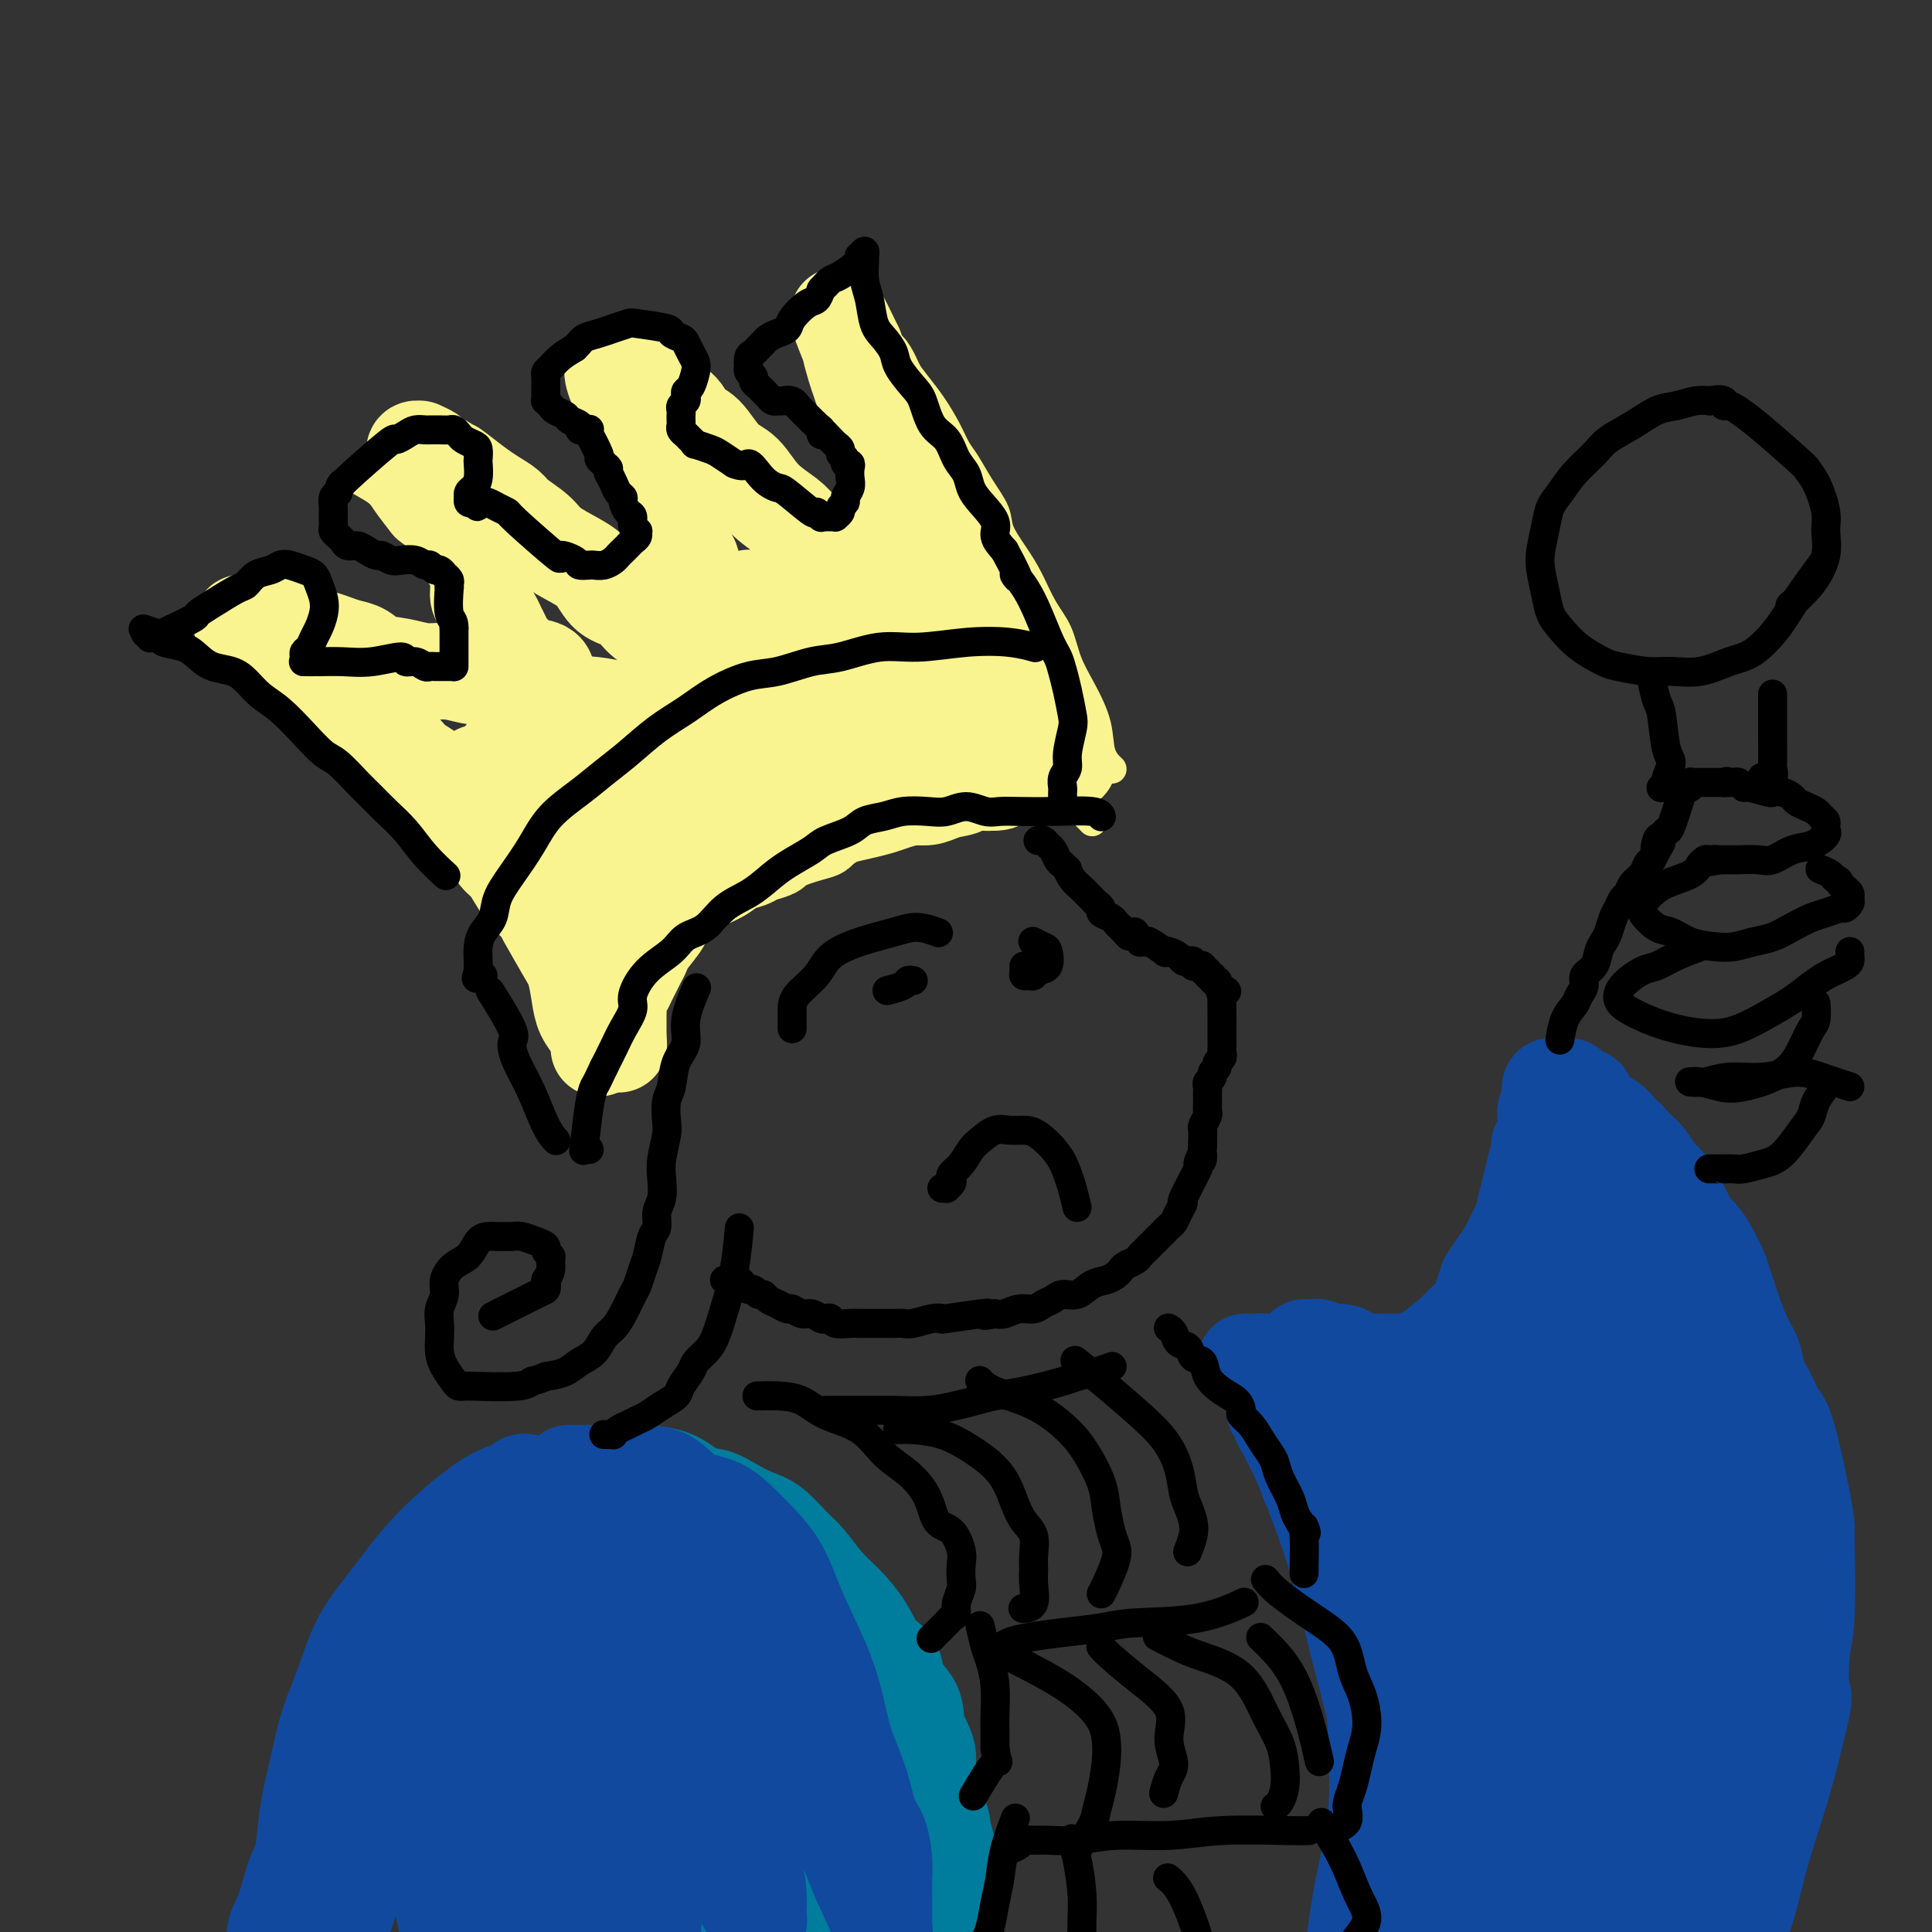 <svg viewBox='0 0 400 400' version='1.1' xmlns='http://www.w3.org/2000/svg' xmlns:xlink='http://www.w3.org/1999/xlink'><rect x="0" y="0" width="400" height="400" fill="#333333" stroke="none"/><g fill='none' stroke='rgb(249,244,144)' stroke-width='6' stroke-linecap='round' stroke-linejoin='round'><path d='M230,159c0.215,0.204 0.430,0.409 0,0c-0.430,-0.409 -1.504,-1.431 -2,-3c-0.496,-1.569 -0.415,-3.684 -1,-6c-0.585,-2.316 -1.836,-4.832 -3,-7c-1.164,-2.168 -2.239,-3.989 -3,-6c-0.761,-2.011 -1.206,-4.211 -2,-6c-0.794,-1.789 -1.937,-3.166 -3,-5c-1.063,-1.834 -2.045,-4.124 -3,-6c-0.955,-1.876 -1.884,-3.339 -3,-5c-1.116,-1.661 -2.421,-3.522 -3,-5c-0.579,-1.478 -0.433,-2.575 -1,-4c-0.567,-1.425 -1.845,-3.178 -3,-5c-1.155,-1.822 -2.185,-3.711 -3,-5c-0.815,-1.289 -1.415,-1.976 -2,-3c-0.585,-1.024 -1.153,-2.384 -2,-4c-0.847,-1.616 -1.971,-3.486 -3,-5c-1.029,-1.514 -1.962,-2.670 -3,-4c-1.038,-1.330 -2.180,-2.832 -3,-4c-0.820,-1.168 -1.319,-2.000 -2,-3c-0.681,-1.000 -1.545,-2.167 -2,-3c-0.455,-0.833 -0.500,-1.334 -1,-2c-0.500,-0.666 -1.454,-1.499 -2,-2c-0.546,-0.501 -0.682,-0.670 -1,-1c-0.318,-0.330 -0.816,-0.820 -1,-1c-0.184,-0.180 -0.052,-0.052 0,0c0.052,0.052 0.026,0.026 0,0'/><path d='M178,64c-4.320,-6.222 -1.119,-0.778 0,2c1.119,2.778 0.155,2.889 0,4c-0.155,1.111 0.498,3.224 1,5c0.502,1.776 0.853,3.217 1,5c0.147,1.783 0.091,3.907 0,6c-0.091,2.093 -0.218,4.154 0,6c0.218,1.846 0.780,3.478 1,5c0.220,1.522 0.097,2.935 0,4c-0.097,1.065 -0.170,1.780 0,3c0.170,1.220 0.581,2.943 1,4c0.419,1.057 0.844,1.449 1,2c0.156,0.551 0.042,1.261 0,2c-0.042,0.739 -0.012,1.508 0,2c0.012,0.492 0.005,0.707 0,1c-0.005,0.293 -0.007,0.665 0,1c0.007,0.335 0.025,0.635 0,1c-0.025,0.365 -0.093,0.796 0,1c0.093,0.204 0.346,0.180 0,0c-0.346,-0.180 -1.292,-0.516 -2,-1c-0.708,-0.484 -1.180,-1.114 -2,-2c-0.820,-0.886 -1.989,-2.027 -3,-3c-1.011,-0.973 -1.863,-1.779 -3,-3c-1.137,-1.221 -2.559,-2.858 -4,-4c-1.441,-1.142 -2.902,-1.791 -4,-3c-1.098,-1.209 -1.834,-2.979 -3,-4c-1.166,-1.021 -2.762,-1.292 -4,-2c-1.238,-0.708 -2.119,-1.854 -3,-3'/><path d='M155,93c-5.115,-4.468 -3.902,-3.137 -4,-3c-0.098,0.137 -1.507,-0.918 -3,-2c-1.493,-1.082 -3.071,-2.191 -4,-3c-0.929,-0.809 -1.207,-1.320 -2,-2c-0.793,-0.680 -2.099,-1.530 -3,-2c-0.901,-0.470 -1.397,-0.560 -2,-1c-0.603,-0.440 -1.313,-1.231 -2,-2c-0.687,-0.769 -1.350,-1.516 -2,-2c-0.650,-0.484 -1.288,-0.704 -2,-1c-0.712,-0.296 -1.500,-0.668 -2,-1c-0.500,-0.332 -0.712,-0.625 -1,-1c-0.288,-0.375 -0.651,-0.833 -1,-1c-0.349,-0.167 -0.683,-0.042 -1,0c-0.317,0.042 -0.618,0.003 -1,0c-0.382,-0.003 -0.846,0.032 -1,0c-0.154,-0.032 0.000,-0.131 0,0c-0.000,0.131 -0.155,0.493 0,1c0.155,0.507 0.619,1.158 1,2c0.381,0.842 0.678,1.874 1,3c0.322,1.126 0.668,2.345 1,4c0.332,1.655 0.651,3.748 1,5c0.349,1.252 0.728,1.665 1,3c0.272,1.335 0.436,3.592 1,5c0.564,1.408 1.527,1.966 2,3c0.473,1.034 0.457,2.545 1,4c0.543,1.455 1.646,2.853 2,4c0.354,1.147 -0.042,2.042 0,3c0.042,0.958 0.521,1.979 1,3'/><path d='M136,112c2.034,6.747 1.119,3.614 1,3c-0.119,-0.614 0.556,1.289 1,3c0.444,1.711 0.656,3.229 1,4c0.344,0.771 0.820,0.795 1,1c0.180,0.205 0.063,0.591 0,1c-0.063,0.409 -0.073,0.842 0,1c0.073,0.158 0.228,0.040 0,0c-0.228,-0.040 -0.840,-0.002 -1,0c-0.160,0.002 0.132,-0.032 0,0c-0.132,0.032 -0.686,0.128 -1,0c-0.314,-0.128 -0.386,-0.481 -1,-1c-0.614,-0.519 -1.770,-1.203 -3,-2c-1.230,-0.797 -2.534,-1.708 -4,-3c-1.466,-1.292 -3.095,-2.966 -5,-4c-1.905,-1.034 -4.088,-1.428 -6,-2c-1.912,-0.572 -3.555,-1.323 -5,-2c-1.445,-0.677 -2.694,-1.281 -4,-2c-1.306,-0.719 -2.671,-1.555 -4,-2c-1.329,-0.445 -2.623,-0.500 -4,-1c-1.377,-0.500 -2.837,-1.443 -4,-2c-1.163,-0.557 -2.030,-0.726 -3,-1c-0.970,-0.274 -2.045,-0.651 -3,-1c-0.955,-0.349 -1.791,-0.668 -3,-1c-1.209,-0.332 -2.792,-0.677 -4,-1c-1.208,-0.323 -2.040,-0.623 -3,-1c-0.960,-0.377 -2.047,-0.830 -3,-1c-0.953,-0.170 -1.771,-0.056 -2,0c-0.229,0.056 0.131,0.053 0,0c-0.131,-0.053 -0.752,-0.158 -1,0c-0.248,0.158 -0.124,0.579 0,1'/><path d='M76,99c-4.552,-0.907 -0.931,0.826 1,2c1.931,1.174 2.171,1.789 3,3c0.829,1.211 2.247,3.018 3,4c0.753,0.982 0.841,1.140 2,2c1.159,0.860 3.388,2.422 5,4c1.612,1.578 2.607,3.172 4,5c1.393,1.828 3.185,3.889 4,5c0.815,1.111 0.652,1.271 1,2c0.348,0.729 1.208,2.027 2,3c0.792,0.973 1.518,1.623 2,2c0.482,0.377 0.722,0.482 1,1c0.278,0.518 0.596,1.449 1,2c0.404,0.551 0.893,0.722 1,1c0.107,0.278 -0.170,0.664 0,1c0.170,0.336 0.787,0.622 1,1c0.213,0.378 0.021,0.848 0,1c-0.021,0.152 0.128,-0.015 0,0c-0.128,0.015 -0.532,0.210 -1,0c-0.468,-0.210 -0.999,-0.827 -2,-1c-1.001,-0.173 -2.473,0.098 -4,0c-1.527,-0.098 -3.111,-0.566 -5,-1c-1.889,-0.434 -4.085,-0.834 -6,-1c-1.915,-0.166 -3.551,-0.097 -5,0c-1.449,0.097 -2.713,0.222 -4,0c-1.287,-0.222 -2.599,-0.792 -4,-1c-1.401,-0.208 -2.891,-0.056 -4,0c-1.109,0.056 -1.837,0.015 -3,0c-1.163,-0.015 -2.761,-0.004 -4,0c-1.239,0.004 -2.120,0.002 -3,0'/><path d='M62,134c-7.455,-0.468 -3.594,-0.140 -3,0c0.594,0.140 -2.079,0.090 -4,0c-1.921,-0.090 -3.089,-0.221 -4,0c-0.911,0.221 -1.564,0.796 -2,1c-0.436,0.204 -0.654,0.039 -1,0c-0.346,-0.039 -0.820,0.049 -1,0c-0.180,-0.049 -0.064,-0.236 0,0c0.064,0.236 0.078,0.896 0,1c-0.078,0.104 -0.247,-0.348 0,0c0.247,0.348 0.909,1.495 2,2c1.091,0.505 2.612,0.366 4,1c1.388,0.634 2.643,2.041 4,3c1.357,0.959 2.817,1.471 4,2c1.183,0.529 2.090,1.075 3,2c0.910,0.925 1.823,2.229 3,3c1.177,0.771 2.618,1.011 4,2c1.382,0.989 2.704,2.728 4,4c1.296,1.272 2.567,2.077 4,3c1.433,0.923 3.029,1.966 5,3c1.971,1.034 4.317,2.061 6,3c1.683,0.939 2.703,1.790 4,3c1.297,1.210 2.871,2.778 4,4c1.129,1.222 1.814,2.099 3,3c1.186,0.901 2.875,1.828 4,3c1.125,1.172 1.688,2.591 3,4c1.312,1.409 3.374,2.808 5,4c1.626,1.192 2.817,2.175 4,3c1.183,0.825 2.357,1.491 3,2c0.643,0.509 0.755,0.860 1,1c0.245,0.140 0.622,0.070 1,0'/><path d='M122,191c11.598,8.890 3.593,3.115 1,1c-2.593,-2.115 0.225,-0.569 1,0c0.775,0.569 -0.493,0.163 -1,0c-0.507,-0.163 -0.254,-0.081 0,0'/><path d='M226,170c-0.000,-0.000 -0.000,-0.000 0,0c0.000,0.000 0.001,0.002 0,0c-0.001,-0.002 -0.005,-0.006 0,0c0.005,0.006 0.020,0.021 0,0c-0.020,-0.021 -0.075,-0.079 0,0c0.075,0.079 0.281,0.294 0,0c-0.281,-0.294 -1.048,-1.098 -2,-2c-0.952,-0.902 -2.088,-1.903 -4,-3c-1.912,-1.097 -4.599,-2.290 -7,-3c-2.401,-0.710 -4.517,-0.938 -6,-1c-1.483,-0.062 -2.333,0.043 -4,0c-1.667,-0.043 -4.150,-0.234 -6,0c-1.850,0.234 -3.066,0.891 -5,1c-1.934,0.109 -4.586,-0.332 -7,0c-2.414,0.332 -4.590,1.436 -7,2c-2.410,0.564 -5.054,0.589 -7,1c-1.946,0.411 -3.195,1.210 -5,2c-1.805,0.790 -4.167,1.573 -6,2c-1.833,0.427 -3.138,0.497 -5,1c-1.862,0.503 -4.283,1.438 -6,2c-1.717,0.562 -2.732,0.752 -4,1c-1.268,0.248 -2.790,0.555 -4,1c-1.210,0.445 -2.108,1.026 -3,2c-0.892,0.974 -1.779,2.339 -3,3c-1.221,0.661 -2.778,0.617 -4,1c-1.222,0.383 -2.111,1.191 -3,2'/><path d='M128,182c-2.302,1.594 -1.557,1.579 -2,2c-0.443,0.421 -2.073,1.278 -3,2c-0.927,0.722 -1.152,1.307 -2,2c-0.848,0.693 -2.318,1.492 -3,2c-0.682,0.508 -0.575,0.725 -1,1c-0.425,0.275 -1.382,0.610 -2,1c-0.618,0.390 -0.897,0.836 -1,1c-0.103,0.164 -0.029,0.047 0,0c0.029,-0.047 0.015,-0.023 0,0'/></g>
<g fill='none' stroke='rgb(249,244,144)' stroke-width='20' stroke-linecap='round' stroke-linejoin='round'><path d='M216,157c0.009,0.019 0.018,0.037 0,0c-0.018,-0.037 -0.064,-0.130 0,0c0.064,0.130 0.236,0.484 0,0c-0.236,-0.484 -0.882,-1.805 -1,-3c-0.118,-1.195 0.291,-2.265 -1,-5c-1.291,-2.735 -4.282,-7.136 -6,-10c-1.718,-2.864 -2.164,-4.190 -3,-6c-0.836,-1.810 -2.062,-4.105 -3,-6c-0.938,-1.895 -1.588,-3.392 -2,-5c-0.412,-1.608 -0.584,-3.329 -1,-5c-0.416,-1.671 -1.075,-3.292 -2,-5c-0.925,-1.708 -2.117,-3.503 -3,-5c-0.883,-1.497 -1.459,-2.697 -2,-4c-0.541,-1.303 -1.048,-2.709 -2,-4c-0.952,-1.291 -2.349,-2.467 -3,-4c-0.651,-1.533 -0.556,-3.422 -1,-5c-0.444,-1.578 -1.428,-2.846 -2,-4c-0.572,-1.154 -0.731,-2.194 -1,-3c-0.269,-0.806 -0.649,-1.378 -1,-2c-0.351,-0.622 -0.672,-1.294 -1,-2c-0.328,-0.706 -0.662,-1.446 -1,-2c-0.338,-0.554 -0.679,-0.922 -1,-1c-0.321,-0.078 -0.622,0.133 -1,0c-0.378,-0.133 -0.833,-0.610 -1,-1c-0.167,-0.390 -0.045,-0.692 0,-1c0.045,-0.308 0.012,-0.621 0,-1c-0.012,-0.379 -0.003,-0.822 0,-1c0.003,-0.178 0.002,-0.089 0,0'/><path d='M177,72c-6.246,-13.092 -2.362,-3.322 -1,0c1.362,3.322 0.200,0.198 0,0c-0.200,-0.198 0.561,2.532 1,4c0.439,1.468 0.555,1.673 1,3c0.445,1.327 1.219,3.774 2,6c0.781,2.226 1.570,4.229 2,6c0.430,1.771 0.500,3.309 1,5c0.500,1.691 1.429,3.535 2,5c0.571,1.465 0.783,2.552 1,4c0.217,1.448 0.440,3.258 1,5c0.560,1.742 1.456,3.418 2,5c0.544,1.582 0.734,3.071 1,5c0.266,1.929 0.607,4.299 1,6c0.393,1.701 0.837,2.732 1,4c0.163,1.268 0.044,2.774 0,4c-0.044,1.226 -0.012,2.174 0,3c0.012,0.826 0.003,1.531 0,2c-0.003,0.469 -0.002,0.701 0,1c0.002,0.299 0.003,0.663 0,1c-0.003,0.337 -0.011,0.646 0,1c0.011,0.354 0.040,0.752 0,1c-0.040,0.248 -0.149,0.345 0,0c0.149,-0.345 0.557,-1.134 0,-2c-0.557,-0.866 -2.081,-1.809 -3,-3c-0.919,-1.191 -1.235,-2.628 -2,-4c-0.765,-1.372 -1.978,-2.677 -3,-4c-1.022,-1.323 -1.852,-2.664 -3,-4c-1.148,-1.336 -2.614,-2.667 -4,-4c-1.386,-1.333 -2.693,-2.666 -4,-4'/><path d='M173,118c-3.407,-4.567 -2.424,-3.486 -3,-4c-0.576,-0.514 -2.712,-2.624 -4,-4c-1.288,-1.376 -1.727,-2.018 -3,-3c-1.273,-0.982 -3.381,-2.303 -5,-4c-1.619,-1.697 -2.750,-3.771 -4,-5c-1.250,-1.229 -2.617,-1.613 -4,-3c-1.383,-1.387 -2.780,-3.776 -4,-5c-1.220,-1.224 -2.262,-1.284 -3,-2c-0.738,-0.716 -1.171,-2.090 -2,-3c-0.829,-0.910 -2.053,-1.357 -3,-2c-0.947,-0.643 -1.616,-1.481 -2,-2c-0.384,-0.519 -0.484,-0.717 -1,-1c-0.516,-0.283 -1.448,-0.650 -2,-1c-0.552,-0.350 -0.725,-0.682 -1,-1c-0.275,-0.318 -0.652,-0.621 -1,-1c-0.348,-0.379 -0.668,-0.833 -1,-1c-0.332,-0.167 -0.677,-0.046 -1,0c-0.323,0.046 -0.624,0.016 -1,0c-0.376,-0.016 -0.827,-0.017 -1,0c-0.173,0.017 -0.069,0.054 0,0c0.069,-0.054 0.101,-0.198 0,0c-0.101,0.198 -0.337,0.740 0,2c0.337,1.260 1.245,3.239 2,5c0.755,1.761 1.357,3.306 2,5c0.643,1.694 1.327,3.538 2,5c0.673,1.462 1.335,2.544 2,4c0.665,1.456 1.333,3.287 2,5c0.667,1.713 1.333,3.307 2,5c0.667,1.693 1.333,3.484 2,5c0.667,1.516 1.333,2.758 2,4'/><path d='M143,116c2.495,7.116 1.233,4.908 1,5c-0.233,0.092 0.565,2.486 1,4c0.435,1.514 0.509,2.150 1,3c0.491,0.850 1.398,1.915 2,3c0.602,1.085 0.897,2.190 1,3c0.103,0.810 0.014,1.324 0,2c-0.014,0.676 0.049,1.513 0,2c-0.049,0.487 -0.208,0.625 0,1c0.208,0.375 0.784,0.987 2,2c1.216,1.013 3.073,2.426 3,3c-0.073,0.574 -2.077,0.309 -3,0c-0.923,-0.309 -0.764,-0.663 -1,-1c-0.236,-0.337 -0.866,-0.659 -1,-1c-0.134,-0.341 0.229,-0.703 0,-1c-0.229,-0.297 -1.051,-0.529 -2,-1c-0.949,-0.471 -2.024,-1.180 -3,-2c-0.976,-0.820 -1.854,-1.751 -3,-3c-1.146,-1.249 -2.561,-2.817 -4,-4c-1.439,-1.183 -2.904,-1.982 -4,-3c-1.096,-1.018 -1.823,-2.253 -3,-3c-1.177,-0.747 -2.802,-1.004 -4,-2c-1.198,-0.996 -1.967,-2.732 -3,-4c-1.033,-1.268 -2.331,-2.069 -4,-3c-1.669,-0.931 -3.710,-1.993 -5,-3c-1.290,-1.007 -1.829,-1.961 -3,-3c-1.171,-1.039 -2.974,-2.165 -4,-3c-1.026,-0.835 -1.276,-1.379 -2,-2c-0.724,-0.621 -1.921,-1.320 -3,-2c-1.079,-0.680 -2.039,-1.340 -3,-2'/><path d='M99,101c-9.014,-6.996 -4.049,-2.988 -3,-2c1.049,0.988 -1.818,-1.046 -3,-2c-1.182,-0.954 -0.680,-0.830 -1,-1c-0.320,-0.170 -1.462,-0.635 -2,-1c-0.538,-0.365 -0.471,-0.631 -1,-1c-0.529,-0.369 -1.655,-0.843 -2,-1c-0.345,-0.157 0.092,0.001 0,0c-0.092,-0.001 -0.713,-0.163 -1,0c-0.287,0.163 -0.242,0.649 0,1c0.242,0.351 0.680,0.566 1,1c0.320,0.434 0.523,1.087 1,2c0.477,0.913 1.230,2.085 2,3c0.770,0.915 1.559,1.573 2,3c0.441,1.427 0.534,3.622 1,5c0.466,1.378 1.304,1.940 2,3c0.696,1.060 1.251,2.619 2,4c0.749,1.381 1.692,2.582 2,4c0.308,1.418 -0.020,3.051 0,4c0.020,0.949 0.386,1.214 1,2c0.614,0.786 1.475,2.094 2,3c0.525,0.906 0.715,1.408 1,2c0.285,0.592 0.665,1.272 1,2c0.335,0.728 0.626,1.505 1,2c0.374,0.495 0.832,0.710 1,1c0.168,0.290 0.045,0.655 0,1c-0.045,0.345 -0.013,0.670 0,1c0.013,0.330 0.006,0.665 0,1'/><path d='M106,138c2.939,7.204 0.786,2.715 0,1c-0.786,-1.715 -0.205,-0.656 0,0c0.205,0.656 0.033,0.909 0,1c-0.033,0.091 0.071,0.020 0,0c-0.071,-0.020 -0.317,0.009 -1,0c-0.683,-0.009 -1.801,-0.058 -3,0c-1.199,0.058 -2.477,0.224 -4,0c-1.523,-0.224 -3.289,-0.837 -5,-1c-1.711,-0.163 -3.367,0.125 -5,0c-1.633,-0.125 -3.241,-0.663 -5,-1c-1.759,-0.337 -3.667,-0.471 -5,-1c-1.333,-0.529 -2.090,-1.451 -3,-2c-0.910,-0.549 -1.973,-0.726 -3,-1c-1.027,-0.274 -2.017,-0.647 -3,-1c-0.983,-0.353 -1.957,-0.687 -3,-1c-1.043,-0.313 -2.153,-0.606 -3,-1c-0.847,-0.394 -1.431,-0.890 -2,-1c-0.569,-0.110 -1.122,0.167 -2,0c-0.878,-0.167 -2.080,-0.776 -3,-1c-0.920,-0.224 -1.557,-0.061 -2,0c-0.443,0.061 -0.692,0.019 -1,0c-0.308,-0.019 -0.676,-0.017 -1,0c-0.324,0.017 -0.603,0.049 -1,0c-0.397,-0.049 -0.910,-0.178 -1,0c-0.090,0.178 0.245,0.663 1,1c0.755,0.337 1.930,0.525 3,1c1.070,0.475 2.035,1.238 3,2'/><path d='M57,133c2.125,1.196 3.938,2.185 5,3c1.062,0.815 1.372,1.454 3,3c1.628,1.546 4.574,3.999 6,5c1.426,1.001 1.330,0.551 2,1c0.670,0.449 2.104,1.797 3,3c0.896,1.203 1.255,2.262 2,3c0.745,0.738 1.876,1.156 3,2c1.124,0.844 2.239,2.116 3,3c0.761,0.884 1.166,1.381 2,2c0.834,0.619 2.097,1.359 3,2c0.903,0.641 1.445,1.183 2,2c0.555,0.817 1.121,1.908 2,3c0.879,1.092 2.070,2.183 3,3c0.930,0.817 1.600,1.359 2,2c0.400,0.641 0.530,1.382 1,2c0.470,0.618 1.281,1.114 2,2c0.719,0.886 1.347,2.162 2,3c0.653,0.838 1.330,1.236 2,2c0.670,0.764 1.331,1.892 2,3c0.669,1.108 1.345,2.196 2,3c0.655,0.804 1.289,1.325 2,2c0.711,0.675 1.500,1.505 2,2c0.500,0.495 0.712,0.654 1,1c0.288,0.346 0.651,0.877 1,1c0.349,0.123 0.685,-0.163 1,0c0.315,0.163 0.610,0.776 1,1c0.390,0.224 0.874,0.060 1,0c0.126,-0.060 -0.107,-0.017 0,0c0.107,0.017 0.553,0.009 1,0'/><path d='M119,192c1.791,1.102 1.270,0.357 1,0c-0.270,-0.357 -0.288,-0.325 1,-1c1.288,-0.675 3.882,-2.057 5,-3c1.118,-0.943 0.760,-1.447 2,-2c1.240,-0.553 4.078,-1.155 6,-2c1.922,-0.845 2.929,-1.932 4,-3c1.071,-1.068 2.206,-2.118 4,-3c1.794,-0.882 4.246,-1.598 6,-2c1.754,-0.402 2.810,-0.492 4,-1c1.190,-0.508 2.515,-1.434 4,-2c1.485,-0.566 3.130,-0.772 5,-1c1.870,-0.228 3.963,-0.477 6,-1c2.037,-0.523 4.016,-1.320 6,-2c1.984,-0.680 3.972,-1.243 6,-2c2.028,-0.757 4.098,-1.709 6,-2c1.902,-0.291 3.638,0.080 5,0c1.362,-0.080 2.351,-0.612 4,-1c1.649,-0.388 3.957,-0.632 5,-1c1.043,-0.368 0.822,-0.860 2,-1c1.178,-0.140 3.755,0.071 5,0c1.245,-0.071 1.160,-0.426 2,-1c0.840,-0.574 2.607,-1.368 4,-2c1.393,-0.632 2.411,-1.101 3,-1c0.589,0.101 0.747,0.773 1,1c0.253,0.227 0.599,0.009 1,0c0.401,-0.009 0.857,0.192 1,0c0.143,-0.192 -0.028,-0.775 0,-1c0.028,-0.225 0.255,-0.091 0,0c-0.255,0.091 -0.992,0.140 -2,-1c-1.008,-1.140 -2.288,-3.469 -4,-5c-1.712,-1.531 -3.856,-2.266 -6,-3'/><path d='M206,149c-2.954,-2.121 -4.339,-2.424 -6,-3c-1.661,-0.576 -3.597,-1.424 -8,-3c-4.403,-1.576 -11.274,-3.879 -15,-5c-3.726,-1.121 -4.309,-1.060 -6,-2c-1.691,-0.940 -4.492,-2.882 -7,-4c-2.508,-1.118 -4.725,-1.413 -6,-2c-1.275,-0.587 -1.610,-1.468 -2,-2c-0.390,-0.532 -0.837,-0.717 -1,-1c-0.163,-0.283 -0.044,-0.664 0,-1c0.044,-0.336 0.011,-0.628 0,-1c-0.011,-0.372 -0.001,-0.824 0,-1c0.001,-0.176 -0.006,-0.075 0,0c0.006,0.075 0.027,0.124 0,0c-0.027,-0.124 -0.102,-0.422 1,0c1.102,0.422 3.381,1.563 6,3c2.619,1.437 5.576,3.171 8,5c2.424,1.829 4.314,3.753 6,5c1.686,1.247 3.169,1.817 4,3c0.831,1.183 1.009,2.977 1,4c-0.009,1.023 -0.206,1.274 -1,2c-0.794,0.726 -2.183,1.928 -4,2c-1.817,0.072 -4.060,-0.986 -7,-2c-2.940,-1.014 -6.577,-1.984 -10,-3c-3.423,-1.016 -6.634,-2.077 -9,-3c-2.366,-0.923 -3.889,-1.708 -5,-2c-1.111,-0.292 -1.812,-0.090 -2,0c-0.188,0.090 0.138,0.068 0,0c-0.138,-0.068 -0.738,-0.183 0,0c0.738,0.183 2.814,0.665 5,2c2.186,1.335 4.482,3.524 6,5c1.518,1.476 2.259,2.238 3,3'/><path d='M157,148c2.149,1.967 1.522,1.884 1,2c-0.522,0.116 -0.938,0.433 -1,1c-0.062,0.567 0.228,1.386 -3,2c-3.228,0.614 -9.976,1.022 -13,1c-3.024,-0.022 -2.323,-0.475 -4,-1c-1.677,-0.525 -5.733,-1.121 -9,-2c-3.267,-0.879 -5.746,-2.041 -8,-3c-2.254,-0.959 -4.282,-1.715 -5,-2c-0.718,-0.285 -0.126,-0.099 0,0c0.126,0.099 -0.213,0.112 1,0c1.213,-0.112 3.978,-0.349 7,0c3.022,0.349 6.302,1.283 9,2c2.698,0.717 4.815,1.217 7,2c2.185,0.783 4.439,1.850 6,3c1.561,1.150 2.427,2.382 3,3c0.573,0.618 0.851,0.621 1,1c0.149,0.379 0.170,1.134 -1,2c-1.170,0.866 -3.531,1.841 -6,3c-2.469,1.159 -5.048,2.500 -8,3c-2.952,0.500 -6.279,0.159 -10,0c-3.721,-0.159 -7.836,-0.135 -11,0c-3.164,0.135 -5.376,0.380 -7,0c-1.624,-0.380 -2.658,-1.385 -3,-2c-0.342,-0.615 0.009,-0.840 0,-1c-0.009,-0.160 -0.378,-0.253 0,-1c0.378,-0.747 1.503,-2.146 4,-3c2.497,-0.854 6.365,-1.163 9,-1c2.635,0.163 4.036,0.796 5,1c0.964,0.204 1.490,-0.022 2,0c0.510,0.022 1.003,0.292 1,1c-0.003,0.708 -0.501,1.854 -1,3'/><path d='M123,162c-0.484,1.226 -1.194,2.790 -3,4c-1.806,1.210 -4.708,2.066 -7,3c-2.292,0.934 -3.976,1.947 -7,2c-3.024,0.053 -7.390,-0.853 -9,-1c-1.610,-0.147 -0.466,0.467 0,0c0.466,-0.467 0.253,-2.013 1,-3c0.747,-0.987 2.453,-1.415 5,-2c2.547,-0.585 5.936,-1.329 9,-2c3.064,-0.671 5.803,-1.270 8,-1c2.197,0.270 3.852,1.408 5,2c1.148,0.592 1.787,0.638 2,1c0.213,0.362 -0.001,1.040 0,2c0.001,0.960 0.218,2.202 0,3c-0.218,0.798 -0.871,1.153 -2,2c-1.129,0.847 -2.735,2.187 -5,3c-2.265,0.813 -5.190,1.100 -7,1c-1.810,-0.100 -2.506,-0.586 -3,-1c-0.494,-0.414 -0.785,-0.754 -1,-1c-0.215,-0.246 -0.353,-0.397 0,-1c0.353,-0.603 1.198,-1.659 3,-3c1.802,-1.341 4.560,-2.966 8,-5c3.440,-2.034 7.562,-4.478 11,-6c3.438,-1.522 6.191,-2.123 9,-3c2.809,-0.877 5.674,-2.030 8,-3c2.326,-0.970 4.112,-1.756 5,-2c0.888,-0.244 0.876,0.053 1,0c0.124,-0.053 0.384,-0.458 0,-1c-0.384,-0.542 -1.411,-1.223 -3,-2c-1.589,-0.777 -3.740,-1.651 -6,-2c-2.260,-0.349 -4.630,-0.175 -7,0'/><path d='M138,146c-3.912,-0.469 -6.193,0.859 -9,2c-2.807,1.141 -6.140,2.095 -11,4c-4.860,1.905 -11.248,4.760 -14,6c-2.752,1.240 -1.867,0.865 -2,1c-0.133,0.135 -1.283,0.782 -2,1c-0.717,0.218 -1.001,0.009 -1,0c0.001,-0.009 0.288,0.184 1,0c0.712,-0.184 1.850,-0.744 3,-2c1.150,-1.256 2.311,-3.208 4,-5c1.689,-1.792 3.907,-3.422 5,-5c1.093,-1.578 1.061,-3.102 1,-4c-0.061,-0.898 -0.149,-1.169 0,-2c0.149,-0.831 0.537,-2.223 0,-3c-0.537,-0.777 -1.998,-0.940 -3,-1c-1.002,-0.060 -1.544,-0.018 -2,0c-0.456,0.018 -0.825,0.011 -1,0c-0.175,-0.011 -0.157,-0.024 0,0c0.157,0.024 0.453,0.087 1,1c0.547,0.913 1.345,2.676 3,4c1.655,1.324 4.167,2.208 7,3c2.833,0.792 5.987,1.493 9,2c3.013,0.507 5.885,0.819 9,1c3.115,0.181 6.472,0.229 10,0c3.528,-0.229 7.226,-0.737 10,-1c2.774,-0.263 4.624,-0.280 7,0c2.376,0.280 5.277,0.859 8,1c2.723,0.141 5.268,-0.156 8,0c2.732,0.156 5.650,0.763 8,1c2.350,0.237 4.133,0.102 5,0c0.867,-0.102 0.819,-0.172 1,0c0.181,0.172 0.590,0.586 1,1'/><path d='M194,151c10.065,0.478 1.726,0.171 -2,0c-3.726,-0.171 -2.840,-0.208 -4,0c-1.160,0.208 -4.365,0.661 -10,2c-5.635,1.339 -13.699,3.563 -19,5c-5.301,1.437 -7.840,2.088 -11,3c-3.160,0.912 -6.940,2.086 -10,3c-3.060,0.914 -5.401,1.569 -7,2c-1.599,0.431 -2.458,0.639 -3,1c-0.542,0.361 -0.767,0.876 -1,1c-0.233,0.124 -0.473,-0.142 0,0c0.473,0.142 1.661,0.692 4,1c2.339,0.308 5.829,0.375 9,0c3.171,-0.375 6.022,-1.193 10,-2c3.978,-0.807 9.084,-1.603 14,-3c4.916,-1.397 9.644,-3.393 14,-5c4.356,-1.607 8.341,-2.823 11,-4c2.659,-1.177 3.994,-2.316 5,-3c1.006,-0.684 1.685,-0.914 2,-1c0.315,-0.086 0.268,-0.030 0,0c-0.268,0.030 -0.757,0.032 -1,0c-0.243,-0.032 -0.242,-0.100 -2,0c-1.758,0.100 -5.277,0.367 -9,1c-3.723,0.633 -7.649,1.631 -11,3c-3.351,1.369 -6.125,3.109 -9,5c-2.875,1.891 -5.851,3.932 -8,6c-2.149,2.068 -3.471,4.162 -4,5c-0.529,0.838 -0.264,0.419 0,0'/><path d='M221,158c0.001,-0.000 0.003,-0.001 0,0c-0.003,0.001 -0.009,0.003 0,0c0.009,-0.003 0.033,-0.011 0,0c-0.033,0.011 -0.123,0.041 0,0c0.123,-0.041 0.458,-0.152 0,0c-0.458,0.152 -1.708,0.566 -3,1c-1.292,0.434 -2.627,0.886 -4,1c-1.373,0.114 -2.783,-0.110 -4,0c-1.217,0.110 -2.240,0.554 -3,1c-0.760,0.446 -1.256,0.894 -2,1c-0.744,0.106 -1.734,-0.130 -3,0c-1.266,0.130 -2.807,0.626 -4,1c-1.193,0.374 -2.037,0.625 -3,1c-0.963,0.375 -2.045,0.874 -3,1c-0.955,0.126 -1.782,-0.121 -3,0c-1.218,0.121 -2.826,0.610 -4,1c-1.174,0.390 -1.914,0.682 -3,1c-1.086,0.318 -2.518,0.663 -4,1c-1.482,0.337 -3.014,0.668 -4,1c-0.986,0.332 -1.424,0.666 -2,1c-0.576,0.334 -1.288,0.667 -2,1'/><path d='M170,171c-8.014,2.206 -2.550,1.221 -1,1c1.550,-0.221 -0.816,0.322 -3,1c-2.184,0.678 -4.188,1.490 -5,2c-0.812,0.510 -0.432,0.717 -1,1c-0.568,0.283 -2.085,0.642 -3,1c-0.915,0.358 -1.229,0.716 -2,1c-0.771,0.284 -1.998,0.496 -3,1c-1.002,0.504 -1.778,1.301 -3,2c-1.222,0.699 -2.889,1.299 -4,2c-1.111,0.701 -1.665,1.502 -2,2c-0.335,0.498 -0.451,0.694 -1,1c-0.549,0.306 -1.531,0.722 -2,1c-0.469,0.278 -0.426,0.416 -1,1c-0.574,0.584 -1.764,1.612 -2,2c-0.236,0.388 0.484,0.134 0,1c-0.484,0.866 -2.171,2.851 -3,4c-0.829,1.149 -0.799,1.463 -1,2c-0.201,0.537 -0.632,1.298 -1,2c-0.368,0.702 -0.673,1.344 -1,2c-0.327,0.656 -0.676,1.327 -1,2c-0.324,0.673 -0.623,1.350 -1,2c-0.377,0.650 -0.833,1.274 -1,2c-0.167,0.726 -0.045,1.553 0,2c0.045,0.447 0.012,0.515 0,1c-0.012,0.485 -0.003,1.387 0,2c0.003,0.613 0.001,0.938 0,1c-0.001,0.062 -0.000,-0.137 0,0c0.000,0.137 0.000,0.611 0,1c-0.000,0.389 -0.000,0.695 0,1'/><path d='M128,215c0.060,1.524 0.208,1.333 0,1c-0.208,-0.333 -0.774,-0.810 -1,-1c-0.226,-0.190 -0.113,-0.095 0,0'/><path d='M113,190c1.490,2.630 2.980,5.260 4,7c1.020,1.740 1.569,2.588 2,4c0.431,1.412 0.742,3.386 1,5c0.258,1.614 0.461,2.867 1,4c0.539,1.133 1.412,2.146 2,3c0.588,0.854 0.889,1.548 1,2c0.111,0.452 0.030,0.660 0,1c-0.030,0.340 -0.009,0.811 0,1c0.009,0.189 0.004,0.094 0,0'/></g>
<g fill='none' stroke='rgb(0,124,156)' stroke-width='20' stroke-linecap='round' stroke-linejoin='round'><path d='M122,306c0.001,-0.000 0.001,-0.000 0,0c-0.001,0.000 -0.004,0.001 0,0c0.004,-0.001 0.017,-0.004 0,0c-0.017,0.004 -0.062,0.015 0,0c0.062,-0.015 0.231,-0.056 0,0c-0.231,0.056 -0.863,0.208 0,0c0.863,-0.208 3.220,-0.775 5,-1c1.780,-0.225 2.982,-0.107 5,0c2.018,0.107 4.850,0.203 7,1c2.150,0.797 3.617,2.294 5,3c1.383,0.706 2.681,0.619 4,1c1.319,0.381 2.659,1.230 4,2c1.341,0.770 2.683,1.462 4,2c1.317,0.538 2.610,0.922 4,2c1.390,1.078 2.879,2.849 4,4c1.121,1.151 1.874,1.680 3,3c1.126,1.320 2.624,3.430 4,5c1.376,1.570 2.628,2.601 4,4c1.372,1.399 2.862,3.167 4,5c1.138,1.833 1.925,3.732 3,5c1.075,1.268 2.440,1.906 3,3c0.560,1.094 0.317,2.643 1,4c0.683,1.357 2.294,2.521 3,4c0.706,1.479 0.509,3.273 1,5c0.491,1.727 1.671,3.388 2,5c0.329,1.612 -0.192,3.175 0,5c0.192,1.825 1.096,3.913 2,6'/><path d='M194,374c1.574,5.198 1.010,3.692 1,4c-0.010,0.308 0.533,2.430 1,4c0.467,1.570 0.857,2.588 1,4c0.143,1.412 0.038,3.219 0,4c-0.038,0.781 -0.010,0.538 0,2c0.010,1.462 0.002,4.630 0,6c-0.002,1.370 0.001,0.941 0,1c-0.001,0.059 -0.005,0.607 0,1c0.005,0.393 0.018,0.632 0,1c-0.018,0.368 -0.068,0.865 0,1c0.068,0.135 0.253,-0.091 0,-1c-0.253,-0.909 -0.945,-2.499 -2,-5c-1.055,-2.501 -2.475,-5.911 -4,-9c-1.525,-3.089 -3.155,-5.857 -5,-9c-1.845,-3.143 -3.903,-6.660 -6,-10c-2.097,-3.340 -4.232,-6.504 -7,-10c-2.768,-3.496 -6.170,-7.323 -9,-11c-2.830,-3.677 -5.089,-7.202 -8,-10c-2.911,-2.798 -6.474,-4.868 -9,-7c-2.526,-2.132 -4.014,-4.326 -6,-6c-1.986,-1.674 -4.469,-2.827 -6,-4c-1.531,-1.173 -2.108,-2.366 -3,-3c-0.892,-0.634 -2.097,-0.707 -3,-1c-0.903,-0.293 -1.503,-0.805 -2,-1c-0.497,-0.195 -0.890,-0.074 -1,0c-0.110,0.074 0.063,0.102 0,0c-0.063,-0.102 -0.363,-0.335 1,1c1.363,1.335 4.389,4.239 7,8c2.611,3.761 4.805,8.381 7,13'/><path d='M141,337c4.222,6.771 7.278,12.697 10,18c2.722,5.303 5.112,9.981 8,16c2.888,6.019 6.276,13.378 8,17c1.724,3.622 1.783,3.505 2,5c0.217,1.495 0.590,4.601 1,7c0.410,2.399 0.857,4.093 1,5c0.143,0.907 -0.017,1.029 0,1c0.017,-0.029 0.211,-0.210 0,0c-0.211,0.210 -0.828,0.811 -2,-1c-1.172,-1.811 -2.901,-6.035 -4,-10c-1.099,-3.965 -1.570,-7.671 -3,-12c-1.430,-4.329 -3.819,-9.280 -6,-14c-2.181,-4.720 -4.153,-9.208 -6,-13c-1.847,-3.792 -3.570,-6.886 -6,-11c-2.430,-4.114 -5.569,-9.247 -8,-13c-2.431,-3.753 -4.154,-6.127 -6,-8c-1.846,-1.873 -3.814,-3.245 -5,-4c-1.186,-0.755 -1.590,-0.893 -2,-1c-0.410,-0.107 -0.825,-0.185 -1,0c-0.175,0.185 -0.111,0.631 0,1c0.111,0.369 0.270,0.662 1,3c0.730,2.338 2.030,6.723 3,11c0.970,4.277 1.611,8.446 3,13c1.389,4.554 3.525,9.492 5,14c1.475,4.508 2.290,8.586 3,12c0.710,3.414 1.315,6.166 2,9c0.685,2.834 1.452,5.751 2,8c0.548,2.249 0.879,3.830 1,5c0.121,1.170 0.033,1.930 0,3c-0.033,1.070 -0.009,2.448 0,3c0.009,0.552 0.005,0.276 0,0'/></g>
<g fill='none' stroke='rgb(17,73,159)' stroke-width='20' stroke-linecap='round' stroke-linejoin='round'><path d='M118,305c0.061,0.000 0.123,0.000 0,0c-0.123,-0.000 -0.429,-0.000 0,0c0.429,0.000 1.593,0.000 4,0c2.407,-0.000 6.056,-0.001 9,0c2.944,0.001 5.183,0.002 7,1c1.817,0.998 3.212,2.992 5,4c1.788,1.008 3.970,1.029 6,2c2.030,0.971 3.909,2.893 6,5c2.091,2.107 4.393,4.399 6,7c1.607,2.601 2.517,5.512 4,9c1.483,3.488 3.538,7.553 5,11c1.462,3.447 2.332,6.276 3,9c0.668,2.724 1.135,5.344 2,8c0.865,2.656 2.127,5.347 3,8c0.873,2.653 1.358,5.269 2,7c0.642,1.731 1.440,2.578 2,4c0.560,1.422 0.882,3.418 1,5c0.118,1.582 0.031,2.748 0,4c-0.031,1.252 -0.007,2.589 0,4c0.007,1.411 -0.003,2.895 0,4c0.003,1.105 0.018,1.830 0,2c-0.018,0.170 -0.068,-0.214 0,0c0.068,0.214 0.255,1.026 0,1c-0.255,-0.026 -0.953,-0.892 -1,-1c-0.047,-0.108 0.558,0.540 0,-1c-0.558,-1.540 -2.279,-5.270 -4,-9'/><path d='M178,389c-1.603,-3.769 -3.110,-7.692 -4,-11c-0.890,-3.308 -1.163,-5.999 -6,-14c-4.837,-8.001 -14.237,-21.310 -20,-29c-5.763,-7.690 -7.888,-9.759 -10,-12c-2.112,-2.241 -4.212,-4.652 -6,-6c-1.788,-1.348 -3.264,-1.631 -4,-2c-0.736,-0.369 -0.731,-0.824 -1,-1c-0.269,-0.176 -0.810,-0.071 -1,0c-0.190,0.071 -0.027,0.110 0,0c0.027,-0.110 -0.081,-0.369 0,0c0.081,0.369 0.350,1.365 2,4c1.650,2.635 4.679,6.908 8,13c3.321,6.092 6.932,14.001 10,20c3.068,5.999 5.592,10.086 7,14c1.408,3.914 1.699,7.655 2,11c0.301,3.345 0.612,6.293 1,9c0.388,2.707 0.853,5.171 1,7c0.147,1.829 -0.024,3.021 0,4c0.024,0.979 0.244,1.745 0,2c-0.244,0.255 -0.951,-0.002 -1,0c-0.049,0.002 0.562,0.263 0,-1c-0.562,-1.263 -2.295,-4.051 -4,-7c-1.705,-2.949 -3.380,-6.060 -6,-12c-2.620,-5.940 -6.183,-14.709 -9,-21c-2.817,-6.291 -4.887,-10.106 -7,-14c-2.113,-3.894 -4.267,-7.869 -6,-11c-1.733,-3.131 -3.043,-5.420 -4,-7c-0.957,-1.580 -1.559,-2.451 -2,-3c-0.441,-0.549 -0.720,-0.774 -1,-1'/><path d='M117,321c-6.273,-11.774 -1.957,-3.709 0,0c1.957,3.709 1.555,3.060 2,4c0.445,0.940 1.737,3.467 4,12c2.263,8.533 5.496,23.073 7,30c1.504,6.927 1.279,6.241 2,9c0.721,2.759 2.389,8.963 3,14c0.611,5.037 0.166,8.908 0,12c-0.166,3.092 -0.051,5.407 0,7c0.051,1.593 0.039,2.466 0,3c-0.039,0.534 -0.105,0.728 0,1c0.105,0.272 0.381,0.621 0,-1c-0.381,-1.621 -1.418,-5.211 -2,-9c-0.582,-3.789 -0.710,-7.777 -1,-12c-0.290,-4.223 -0.742,-8.682 -1,-13c-0.258,-4.318 -0.324,-8.495 -1,-13c-0.676,-4.505 -1.964,-9.340 -3,-14c-1.036,-4.660 -1.822,-9.146 -3,-13c-1.178,-3.854 -2.750,-7.075 -4,-10c-1.250,-2.925 -2.180,-5.555 -3,-7c-0.820,-1.445 -1.532,-1.707 -2,-2c-0.468,-0.293 -0.692,-0.618 -1,-1c-0.308,-0.382 -0.699,-0.820 -1,-1c-0.301,-0.180 -0.512,-0.101 -1,0c-0.488,0.101 -1.254,0.226 -2,2c-0.746,1.774 -1.473,5.198 -2,10c-0.527,4.802 -0.854,10.983 -1,17c-0.146,6.017 -0.111,11.871 0,17c0.111,5.129 0.299,9.535 1,14c0.701,4.465 1.915,8.990 3,13c1.085,4.010 2.043,7.505 3,11'/><path d='M114,401c1.877,7.483 3.070,7.189 4,8c0.930,0.811 1.596,2.725 2,4c0.404,1.275 0.546,1.909 1,3c0.454,1.091 1.222,2.637 1,1c-0.222,-1.637 -1.432,-6.457 -2,-9c-0.568,-2.543 -0.494,-2.808 -1,-6c-0.506,-3.192 -1.591,-9.313 -3,-14c-1.409,-4.687 -3.143,-7.942 -4,-12c-0.857,-4.058 -0.839,-8.918 -1,-13c-0.161,-4.082 -0.503,-7.387 -1,-11c-0.497,-3.613 -1.150,-7.536 -1,-11c0.150,-3.464 1.102,-6.469 2,-9c0.898,-2.531 1.742,-4.589 2,-6c0.258,-1.411 -0.070,-2.174 0,-3c0.070,-0.826 0.538,-1.713 1,-3c0.462,-1.287 0.918,-2.973 1,-4c0.082,-1.027 -0.210,-1.396 0,-2c0.210,-0.604 0.920,-1.443 1,-2c0.080,-0.557 -0.472,-0.832 -1,-1c-0.528,-0.168 -1.033,-0.229 -2,0c-0.967,0.229 -2.396,0.747 -4,2c-1.604,1.253 -3.382,3.240 -5,6c-1.618,2.760 -3.076,6.291 -5,11c-1.924,4.709 -4.313,10.595 -6,16c-1.687,5.405 -2.670,10.330 -3,15c-0.330,4.670 -0.006,9.087 0,13c0.006,3.913 -0.306,7.323 0,11c0.306,3.677 1.230,7.622 2,11c0.770,3.378 1.385,6.189 2,9'/><path d='M94,405c1.186,4.275 2.149,4.962 3,6c0.851,1.038 1.588,2.426 2,3c0.412,0.574 0.499,0.334 1,2c0.501,1.666 1.416,5.236 1,0c-0.416,-5.236 -2.162,-19.280 -3,-26c-0.838,-6.720 -0.769,-6.118 -1,-9c-0.231,-2.882 -0.763,-9.249 -1,-14c-0.237,-4.751 -0.180,-7.888 0,-11c0.180,-3.112 0.482,-6.200 1,-9c0.518,-2.800 1.252,-5.311 2,-8c0.748,-2.689 1.510,-5.556 2,-8c0.490,-2.444 0.709,-4.464 1,-6c0.291,-1.536 0.655,-2.586 1,-4c0.345,-1.414 0.669,-3.191 1,-4c0.331,-0.809 0.667,-0.652 1,-1c0.333,-0.348 0.664,-1.203 1,-2c0.336,-0.797 0.679,-1.537 1,-2c0.321,-0.463 0.622,-0.650 1,-1c0.378,-0.350 0.833,-0.863 1,-1c0.167,-0.137 0.046,0.103 0,0c-0.046,-0.103 -0.016,-0.550 0,-1c0.016,-0.450 0.018,-0.902 0,-1c-0.018,-0.098 -0.056,0.159 0,0c0.056,-0.159 0.204,-0.733 0,-1c-0.204,-0.267 -0.762,-0.228 -1,0c-0.238,0.228 -0.158,0.644 -1,1c-0.842,0.356 -2.607,0.652 -5,2c-2.393,1.348 -5.413,3.747 -8,6c-2.587,2.253 -4.739,4.358 -7,7c-2.261,2.642 -4.630,5.821 -7,9'/><path d='M80,332c-3.385,4.133 -4.847,6.464 -6,9c-1.153,2.536 -1.996,5.277 -3,8c-1.004,2.723 -2.171,5.427 -3,8c-0.829,2.573 -1.322,5.014 -2,8c-0.678,2.986 -1.540,6.517 -2,9c-0.460,2.483 -0.519,3.918 -1,8c-0.481,4.082 -1.386,10.810 -2,14c-0.614,3.190 -0.939,2.844 -1,3c-0.061,0.156 0.141,0.816 0,2c-0.141,1.184 -0.625,2.891 -1,4c-0.375,1.109 -0.642,1.619 -1,2c-0.358,0.381 -0.806,0.632 -1,1c-0.194,0.368 -0.132,0.854 0,1c0.132,0.146 0.336,-0.047 1,-1c0.664,-0.953 1.787,-2.666 3,-5c1.213,-2.334 2.515,-5.290 4,-8c1.485,-2.710 3.154,-5.175 5,-8c1.846,-2.825 3.868,-6.010 6,-9c2.132,-2.990 4.375,-5.785 6,-9c1.625,-3.215 2.631,-6.852 4,-10c1.369,-3.148 3.100,-5.809 4,-8c0.900,-2.191 0.969,-3.911 1,-5c0.031,-1.089 0.022,-1.547 0,-2c-0.022,-0.453 -0.059,-0.902 0,-1c0.059,-0.098 0.212,0.153 0,0c-0.212,-0.153 -0.789,-0.711 -2,0c-1.211,0.711 -3.057,2.691 -5,5c-1.943,2.309 -3.984,4.945 -6,8c-2.016,3.055 -4.008,6.527 -6,10'/><path d='M72,366c-3.808,5.632 -3.829,8.213 -5,11c-1.171,2.787 -3.493,5.779 -5,9c-1.507,3.221 -2.200,6.672 -3,9c-0.800,2.328 -1.706,3.532 -2,5c-0.294,1.468 0.025,3.201 0,4c-0.025,0.799 -0.393,0.663 0,0c0.393,-0.663 1.548,-1.852 3,-4c1.452,-2.148 3.201,-5.254 5,-8c1.799,-2.746 3.647,-5.132 5,-7c1.353,-1.868 2.209,-3.216 3,-4c0.791,-0.784 1.515,-1.003 2,-1c0.485,0.003 0.730,0.227 1,1c0.270,0.773 0.566,2.095 0,4c-0.566,1.905 -1.994,4.392 -3,7c-1.006,2.608 -1.589,5.338 -3,8c-1.411,2.662 -3.649,5.255 -5,7c-1.351,1.745 -1.815,2.641 -2,3c-0.185,0.359 -0.093,0.179 0,0'/><path d='M325,265c-0.008,-0.012 -0.016,-0.024 0,0c0.016,0.024 0.057,0.083 0,0c-0.057,-0.083 -0.210,-0.308 0,0c0.210,0.308 0.785,1.151 2,3c1.215,1.849 3.070,4.706 5,7c1.930,2.294 3.933,4.026 5,6c1.067,1.974 1.197,4.189 2,6c0.803,1.811 2.279,3.216 3,5c0.721,1.784 0.688,3.947 1,6c0.312,2.053 0.969,3.996 1,6c0.031,2.004 -0.565,4.067 -1,6c-0.435,1.933 -0.710,3.734 -1,5c-0.290,1.266 -0.595,1.997 -1,3c-0.405,1.003 -0.909,2.278 -1,3c-0.091,0.722 0.231,0.892 0,1c-0.231,0.108 -1.015,0.154 -1,0c0.015,-0.154 0.829,-0.509 1,-1c0.171,-0.491 -0.299,-1.116 0,-3c0.299,-1.884 1.368,-5.025 2,-8c0.632,-2.975 0.826,-5.784 1,-8c0.174,-2.216 0.326,-3.837 0,-6c-0.326,-2.163 -1.130,-4.866 -2,-7c-0.870,-2.134 -1.805,-3.700 -3,-6c-1.195,-2.300 -2.650,-5.334 -4,-8c-1.350,-2.666 -2.597,-4.963 -3,-6c-0.403,-1.037 0.036,-0.814 0,-1c-0.036,-0.186 -0.548,-0.782 -1,-1c-0.452,-0.218 -0.843,-0.058 -1,0c-0.157,0.058 -0.081,0.016 0,0c0.081,-0.016 0.166,-0.004 0,1c-0.166,1.004 -0.583,3.002 -1,5'/><path d='M328,273c-0.229,2.558 -0.303,5.954 0,9c0.303,3.046 0.981,5.744 1,8c0.019,2.256 -0.622,4.072 -1,6c-0.378,1.928 -0.493,3.968 -1,6c-0.507,2.032 -1.404,4.056 -2,5c-0.596,0.944 -0.889,0.807 -1,1c-0.111,0.193 -0.040,0.715 0,1c0.040,0.285 0.049,0.334 0,-1c-0.049,-1.334 -0.157,-4.052 0,-7c0.157,-2.948 0.579,-6.127 1,-9c0.421,-2.873 0.842,-5.442 1,-8c0.158,-2.558 0.054,-5.106 0,-7c-0.054,-1.894 -0.056,-3.133 0,-4c0.056,-0.867 0.171,-1.361 0,-2c-0.171,-0.639 -0.628,-1.423 -1,-2c-0.372,-0.577 -0.661,-0.947 -1,-1c-0.339,-0.053 -0.730,0.209 -1,0c-0.270,-0.209 -0.419,-0.891 -1,0c-0.581,0.891 -1.594,3.355 -3,6c-1.406,2.645 -3.203,5.473 -5,8c-1.797,2.527 -3.593,4.754 -5,7c-1.407,2.246 -2.426,4.512 -3,6c-0.574,1.488 -0.702,2.200 -1,3c-0.298,0.800 -0.766,1.690 -1,2c-0.234,0.310 -0.233,0.041 0,0c0.233,-0.041 0.698,0.146 1,0c0.302,-0.146 0.442,-0.627 1,-2c0.558,-1.373 1.535,-3.639 3,-6c1.465,-2.361 3.419,-4.817 5,-7c1.581,-2.183 2.791,-4.091 4,-6'/><path d='M318,279c2.577,-3.817 2.519,-3.860 3,-4c0.481,-0.140 1.502,-0.378 2,-1c0.498,-0.622 0.475,-1.629 0,-1c-0.475,0.629 -1.402,2.894 -3,5c-1.598,2.106 -3.867,4.052 -6,6c-2.133,1.948 -4.130,3.899 -6,5c-1.870,1.101 -3.614,1.353 -5,2c-1.386,0.647 -2.413,1.690 -3,2c-0.587,0.310 -0.733,-0.113 -1,0c-0.267,0.113 -0.653,0.762 -1,1c-0.347,0.238 -0.654,0.063 -1,0c-0.346,-0.063 -0.729,-0.016 -1,0c-0.271,0.016 -0.429,0.001 -1,0c-0.571,-0.001 -1.556,0.011 -2,0c-0.444,-0.011 -0.346,-0.044 -1,0c-0.654,0.044 -2.059,0.167 -3,0c-0.941,-0.167 -1.419,-0.623 -2,-1c-0.581,-0.377 -1.266,-0.675 -2,-1c-0.734,-0.325 -1.519,-0.676 -2,-1c-0.481,-0.324 -0.659,-0.623 -1,-1c-0.341,-0.377 -0.846,-0.834 -1,-1c-0.154,-0.166 0.042,-0.041 0,0c-0.042,0.041 -0.324,-0.003 0,0c0.324,0.003 1.252,0.052 2,0c0.748,-0.052 1.317,-0.206 2,0c0.683,0.206 1.481,0.773 2,1c0.519,0.227 0.760,0.113 1,0'/><path d='M288,290c1.189,-0.016 1.162,-0.057 1,0c-0.162,0.057 -0.459,0.212 -1,0c-0.541,-0.212 -1.328,-0.793 -2,-1c-0.672,-0.207 -1.231,-0.041 -5,-1c-3.769,-0.959 -10.750,-3.041 -14,-4c-3.250,-0.959 -2.769,-0.793 -3,-1c-0.231,-0.207 -1.172,-0.788 -2,-1c-0.828,-0.212 -1.541,-0.055 -2,0c-0.459,0.055 -0.665,0.009 -1,0c-0.335,-0.009 -0.800,0.019 -1,0c-0.200,-0.019 -0.134,-0.086 0,0c0.134,0.086 0.337,0.325 1,1c0.663,0.675 1.788,1.785 3,3c1.212,1.215 2.512,2.535 4,4c1.488,1.465 3.164,3.075 5,5c1.836,1.925 3.830,4.163 5,7c1.170,2.837 1.514,6.271 2,10c0.486,3.729 1.115,7.751 2,12c0.885,4.249 2.028,8.725 3,13c0.972,4.275 1.773,8.348 2,12c0.227,3.652 -0.121,6.881 0,10c0.121,3.119 0.712,6.128 1,9c0.288,2.872 0.273,5.607 0,8c-0.273,2.393 -0.805,4.446 -1,6c-0.195,1.554 -0.052,2.611 0,3c0.052,0.389 0.015,0.111 0,0c-0.015,-0.111 -0.007,-0.056 0,0'/><path d='M285,385c0.213,4.620 0.747,-1.830 1,-6c0.253,-4.170 0.225,-6.062 0,-9c-0.225,-2.938 -0.648,-6.924 -1,-11c-0.352,-4.076 -0.632,-8.242 -1,-12c-0.368,-3.758 -0.822,-7.107 -3,-14c-2.178,-6.893 -6.078,-17.331 -8,-22c-1.922,-4.669 -1.864,-3.569 -2,-4c-0.136,-0.431 -0.466,-2.391 -1,-4c-0.534,-1.609 -1.271,-2.866 -2,-4c-0.729,-1.134 -1.449,-2.147 -2,-3c-0.551,-0.853 -0.932,-1.548 -1,-2c-0.068,-0.452 0.176,-0.663 0,-1c-0.176,-0.337 -0.771,-0.801 -1,-1c-0.229,-0.199 -0.092,-0.133 0,0c0.092,0.133 0.137,0.335 1,2c0.863,1.665 2.542,4.795 4,8c1.458,3.205 2.695,6.484 4,10c1.305,3.516 2.677,7.268 4,12c1.323,4.732 2.598,10.443 4,16c1.402,5.557 2.931,10.959 4,16c1.069,5.041 1.677,9.720 2,14c0.323,4.280 0.359,8.159 0,12c-0.359,3.841 -1.115,7.642 -2,11c-0.885,3.358 -1.899,6.274 -3,9c-1.101,2.726 -2.290,5.264 -3,7c-0.710,1.736 -0.943,2.672 -1,3c-0.057,0.328 0.062,0.050 0,0c-0.062,-0.050 -0.303,0.129 0,-1c0.303,-1.129 1.152,-3.564 2,-6'/><path d='M280,405c0.576,-3.238 1.016,-7.833 2,-13c0.984,-5.167 2.513,-10.906 3,-17c0.487,-6.094 -0.067,-12.542 0,-18c0.067,-5.458 0.754,-9.924 1,-14c0.246,-4.076 0.051,-7.761 0,-11c-0.051,-3.239 0.041,-6.031 0,-8c-0.041,-1.969 -0.216,-3.115 0,-4c0.216,-0.885 0.823,-1.509 1,-2c0.177,-0.491 -0.076,-0.850 0,-1c0.076,-0.150 0.479,-0.090 1,2c0.521,2.090 1.159,6.209 2,11c0.841,4.791 1.887,10.253 2,17c0.113,6.747 -0.705,14.779 -1,21c-0.295,6.221 -0.065,10.630 0,14c0.065,3.370 -0.034,5.700 0,8c0.034,2.300 0.202,4.571 0,6c-0.202,1.429 -0.775,2.018 -1,2c-0.225,-0.018 -0.102,-0.642 0,-1c0.102,-0.358 0.185,-0.452 0,-3c-0.185,-2.548 -0.637,-7.552 -1,-14c-0.363,-6.448 -0.637,-14.339 -1,-22c-0.363,-7.661 -0.815,-15.090 -1,-21c-0.185,-5.910 -0.102,-10.299 0,-14c0.102,-3.701 0.223,-6.714 0,-9c-0.223,-2.286 -0.791,-3.846 -1,-5c-0.209,-1.154 -0.060,-1.901 0,-2c0.060,-0.099 0.030,0.451 0,1'/><path d='M286,308c-0.602,-13.761 0.394,-4.164 1,1c0.606,5.164 0.821,5.895 1,7c0.179,1.105 0.322,2.584 2,11c1.678,8.416 4.893,23.767 6,30c1.107,6.233 0.108,3.347 0,3c-0.108,-0.347 0.675,1.845 1,3c0.325,1.155 0.192,1.273 0,1c-0.192,-0.273 -0.444,-0.938 -1,-3c-0.556,-2.062 -1.418,-5.522 -2,-10c-0.582,-4.478 -0.885,-9.973 -1,-15c-0.115,-5.027 -0.042,-9.586 0,-13c0.042,-3.414 0.055,-5.683 0,-7c-0.055,-1.317 -0.176,-1.683 0,-2c0.176,-0.317 0.651,-0.587 1,-1c0.349,-0.413 0.574,-0.970 1,-1c0.426,-0.030 1.055,0.468 2,1c0.945,0.532 2.207,1.097 4,2c1.793,0.903 4.116,2.144 6,4c1.884,1.856 3.328,4.326 5,7c1.672,2.674 3.572,5.550 5,8c1.428,2.450 2.384,4.473 3,6c0.616,1.527 0.893,2.559 1,3c0.107,0.441 0.046,0.291 0,0c-0.046,-0.291 -0.076,-0.722 0,-1c0.076,-0.278 0.259,-0.404 1,-2c0.741,-1.596 2.041,-4.662 3,-7c0.959,-2.338 1.577,-3.946 2,-5c0.423,-1.054 0.652,-1.553 1,-2c0.348,-0.447 0.814,-0.842 1,-1c0.186,-0.158 0.093,-0.079 0,0'/><path d='M329,325c1.175,-2.739 0.111,-0.587 0,0c-0.111,0.587 0.730,-0.392 1,-1c0.270,-0.608 -0.029,-0.844 0,-1c0.029,-0.156 0.388,-0.231 1,1c0.612,1.231 1.476,3.768 2,7c0.524,3.232 0.708,7.161 1,10c0.292,2.839 0.693,4.590 2,7c1.307,2.410 3.520,5.480 5,9c1.480,3.520 2.226,7.489 3,12c0.774,4.511 1.577,9.565 2,14c0.423,4.435 0.468,8.251 0,12c-0.468,3.749 -1.447,7.432 -2,10c-0.553,2.568 -0.680,4.021 -1,5c-0.320,0.979 -0.832,1.485 -1,2c-0.168,0.515 0.008,1.039 0,1c-0.008,-0.039 -0.200,-0.640 0,-1c0.200,-0.360 0.791,-0.477 1,-3c0.209,-2.523 0.035,-7.450 0,-12c-0.035,-4.550 0.067,-8.722 0,-15c-0.067,-6.278 -0.304,-14.663 -1,-21c-0.696,-6.337 -1.851,-10.626 -3,-15c-1.149,-4.374 -2.293,-8.832 -3,-12c-0.707,-3.168 -0.977,-5.044 -1,-6c-0.023,-0.956 0.203,-0.992 0,-1c-0.203,-0.008 -0.833,0.012 -1,0c-0.167,-0.012 0.131,-0.055 0,0c-0.131,0.055 -0.689,0.207 -1,1c-0.311,0.793 -0.375,2.227 0,5c0.375,2.773 1.187,6.887 2,11'/><path d='M335,344c0.938,4.169 3.282,6.590 5,11c1.718,4.410 2.811,10.807 4,17c1.189,6.193 2.473,12.180 3,17c0.527,4.820 0.296,8.472 0,15c-0.296,6.528 -0.659,15.932 -1,20c-0.341,4.068 -0.661,2.801 -1,3c-0.339,0.199 -0.698,1.865 -1,3c-0.302,1.135 -0.548,1.741 -1,2c-0.452,0.259 -1.111,0.171 -2,-1c-0.889,-1.171 -2.007,-3.427 -3,-6c-0.993,-2.573 -1.860,-5.465 -3,-12c-1.140,-6.535 -2.551,-16.714 -4,-26c-1.449,-9.286 -2.934,-17.679 -5,-26c-2.066,-8.321 -4.713,-16.571 -7,-23c-2.287,-6.429 -4.213,-11.038 -6,-14c-1.787,-2.962 -3.434,-4.279 -4,-5c-0.566,-0.721 -0.052,-0.848 0,-1c0.052,-0.152 -0.359,-0.331 0,2c0.359,2.331 1.488,7.170 3,13c1.512,5.830 3.407,12.649 5,21c1.593,8.351 2.883,18.234 4,27c1.117,8.766 2.062,16.417 3,23c0.938,6.583 1.870,12.099 2,16c0.130,3.901 -0.540,6.186 -1,8c-0.460,1.814 -0.709,3.157 -1,4c-0.291,0.843 -0.625,1.187 -1,0c-0.375,-1.187 -0.791,-3.906 -2,-8c-1.209,-4.094 -3.210,-9.564 -5,-17c-1.790,-7.436 -3.369,-16.839 -5,-25c-1.631,-8.161 -3.316,-15.081 -5,-22'/><path d='M306,360c-3.647,-14.131 -3.763,-13.460 -4,-16c-0.237,-2.540 -0.595,-8.293 -1,-12c-0.405,-3.707 -0.858,-5.368 -1,-6c-0.142,-0.632 0.027,-0.236 0,2c-0.027,2.236 -0.248,6.313 0,14c0.248,7.687 0.967,18.985 2,29c1.033,10.015 2.380,18.747 3,26c0.620,7.253 0.515,13.026 0,17c-0.515,3.974 -1.438,6.147 -2,8c-0.562,1.853 -0.764,3.386 -1,4c-0.236,0.614 -0.507,0.310 -1,0c-0.493,-0.310 -1.208,-0.625 -2,-3c-0.792,-2.375 -1.662,-6.808 -3,-13c-1.338,-6.192 -3.143,-14.141 -4,-22c-0.857,-7.859 -0.765,-15.626 -1,-22c-0.235,-6.374 -0.798,-11.354 -1,-15c-0.202,-3.646 -0.043,-5.958 0,-7c0.043,-1.042 -0.031,-0.813 0,-1c0.031,-0.187 0.166,-0.790 0,1c-0.166,1.790 -0.633,5.973 -1,11c-0.367,5.027 -0.635,10.900 -1,16c-0.365,5.100 -0.827,9.429 -1,13c-0.173,3.571 -0.055,6.385 0,8c0.055,1.615 0.048,2.032 0,2c-0.048,-0.032 -0.138,-0.513 0,-1c0.138,-0.487 0.504,-0.978 1,-4c0.496,-3.022 1.123,-8.573 2,-18c0.877,-9.427 2.005,-22.730 3,-32c0.995,-9.270 1.856,-14.506 3,-19c1.144,-4.494 2.572,-8.247 4,-12'/><path d='M300,308c2.633,-14.186 2.716,-7.651 3,-6c0.284,1.651 0.769,-1.582 1,-3c0.231,-1.418 0.209,-1.023 0,-1c-0.209,0.023 -0.603,-0.328 0,-1c0.603,-0.672 2.203,-1.665 3,-2c0.797,-0.335 0.791,-0.010 1,0c0.209,0.010 0.635,-0.294 1,0c0.365,0.294 0.670,1.185 1,2c0.330,0.815 0.685,1.555 1,2c0.315,0.445 0.589,0.597 1,1c0.411,0.403 0.960,1.059 2,1c1.040,-0.059 2.570,-0.831 4,-2c1.430,-1.169 2.760,-2.735 4,-5c1.240,-2.265 2.390,-5.229 3,-8c0.610,-2.771 0.682,-5.347 1,-8c0.318,-2.653 0.884,-5.382 1,-7c0.116,-1.618 -0.218,-2.125 0,-3c0.218,-0.875 0.987,-2.118 1,-3c0.013,-0.882 -0.728,-1.402 -1,-2c-0.272,-0.598 -0.073,-1.273 0,-2c0.073,-0.727 0.019,-1.505 0,-2c-0.019,-0.495 -0.005,-0.706 0,-1c0.005,-0.294 0.001,-0.670 0,-1c-0.001,-0.330 -0.000,-0.613 0,-1c0.000,-0.387 0.000,-0.877 0,-1c-0.000,-0.123 -0.000,0.121 0,0c0.000,-0.121 0.000,-0.606 0,-1c-0.000,-0.394 -0.000,-0.697 0,-1'/><path d='M327,253c0.997,-6.584 0.989,-2.544 1,-1c0.011,1.544 0.040,0.593 0,0c-0.040,-0.593 -0.150,-0.829 1,-1c1.150,-0.171 3.560,-0.277 5,0c1.440,0.277 1.909,0.936 3,2c1.091,1.064 2.805,2.534 4,4c1.195,1.466 1.871,2.928 3,5c1.129,2.072 2.711,4.754 4,7c1.289,2.246 2.284,4.058 3,6c0.716,1.942 1.151,4.016 2,6c0.849,1.984 2.111,3.880 3,6c0.889,2.120 1.405,4.464 2,7c0.595,2.536 1.271,5.262 2,8c0.729,2.738 1.512,5.486 2,8c0.488,2.514 0.679,4.793 1,7c0.321,2.207 0.770,4.343 1,7c0.230,2.657 0.241,5.836 0,9c-0.241,3.164 -0.732,6.314 -1,9c-0.268,2.686 -0.311,4.910 -1,7c-0.689,2.090 -2.022,4.047 -3,6c-0.978,1.953 -1.600,3.903 -3,6c-1.400,2.097 -3.580,4.341 -5,6c-1.420,1.659 -2.082,2.735 -3,4c-0.918,1.265 -2.092,2.721 -3,4c-0.908,1.279 -1.550,2.381 -2,3c-0.450,0.619 -0.708,0.753 -1,1c-0.292,0.247 -0.617,0.605 -1,1c-0.383,0.395 -0.824,0.827 -1,1c-0.176,0.173 -0.088,0.086 0,0'/><path d='M340,381c-3.243,5.084 -0.351,1.793 1,0c1.351,-1.793 1.161,-2.087 1,-1c-0.161,1.087 -0.292,3.554 2,-2c2.292,-5.554 7.008,-19.128 9,-27c1.992,-7.872 1.259,-10.041 1,-14c-0.259,-3.959 -0.044,-9.709 0,-14c0.044,-4.291 -0.083,-7.124 0,-10c0.083,-2.876 0.376,-5.794 0,-8c-0.376,-2.206 -1.421,-3.701 -2,-5c-0.579,-1.299 -0.691,-2.403 -1,-3c-0.309,-0.597 -0.814,-0.689 -1,-1c-0.186,-0.311 -0.053,-0.842 0,-1c0.053,-0.158 0.025,0.056 0,0c-0.025,-0.056 -0.048,-0.383 0,1c0.048,1.383 0.169,4.477 0,8c-0.169,3.523 -0.626,7.475 -1,13c-0.374,5.525 -0.666,12.624 -1,19c-0.334,6.376 -0.710,12.030 -1,17c-0.290,4.970 -0.494,9.258 -1,13c-0.506,3.742 -1.312,6.940 -2,10c-0.688,3.060 -1.257,5.982 -2,8c-0.743,2.018 -1.661,3.133 -2,4c-0.339,0.867 -0.099,1.485 0,2c0.099,0.515 0.057,0.925 0,1c-0.057,0.075 -0.129,-0.186 0,-2c0.129,-1.814 0.458,-5.181 1,-9c0.542,-3.819 1.298,-8.091 2,-13c0.702,-4.909 1.351,-10.454 2,-16'/><path d='M345,351c1.253,-8.936 1.884,-11.277 2,-15c0.116,-3.723 -0.283,-8.828 0,-11c0.283,-2.172 1.249,-1.409 -1,-9c-2.249,-7.591 -7.713,-23.535 -10,-30c-2.287,-6.465 -1.397,-3.450 -1,-3c0.397,0.450 0.302,-1.665 0,-3c-0.302,-1.335 -0.809,-1.891 -1,-3c-0.191,-1.109 -0.064,-2.771 -1,-5c-0.936,-2.229 -2.933,-5.023 -4,-7c-1.067,-1.977 -1.204,-3.136 -2,-5c-0.796,-1.864 -2.251,-4.432 -3,-6c-0.749,-1.568 -0.792,-2.135 -1,-3c-0.208,-0.865 -0.581,-2.030 -1,-3c-0.419,-0.970 -0.885,-1.747 -1,-3c-0.115,-1.253 0.121,-2.981 0,-4c-0.121,-1.019 -0.599,-1.329 -1,-2c-0.401,-0.671 -0.726,-1.701 -1,-2c-0.274,-0.299 -0.499,0.135 0,1c0.499,0.865 1.722,2.161 3,4c1.278,1.839 2.611,4.223 4,6c1.389,1.777 2.833,2.949 4,4c1.167,1.051 2.058,1.981 3,3c0.942,1.019 1.936,2.128 3,3c1.064,0.872 2.200,1.507 3,2c0.800,0.493 1.266,0.843 2,2c0.734,1.157 1.736,3.119 3,5c1.264,1.881 2.790,3.680 4,6c1.210,2.320 2.105,5.160 3,8'/><path d='M351,281c2.426,4.233 3.493,5.317 4,6c0.507,0.683 0.456,0.966 2,7c1.544,6.034 4.682,17.818 6,23c1.318,5.182 0.815,3.764 1,5c0.185,1.236 1.058,5.128 2,9c0.942,3.872 1.954,7.723 2,11c0.046,3.277 -0.873,5.980 -1,9c-0.127,3.020 0.538,6.356 0,10c-0.538,3.644 -2.279,7.595 -3,11c-0.721,3.405 -0.422,6.262 -1,9c-0.578,2.738 -2.031,5.355 -3,8c-0.969,2.645 -1.453,5.317 -2,8c-0.547,2.683 -1.158,5.378 -2,8c-0.842,2.622 -1.914,5.171 -3,7c-1.086,1.829 -2.186,2.939 -3,4c-0.814,1.061 -1.340,2.072 -2,3c-0.660,0.928 -1.452,1.772 -2,2c-0.548,0.228 -0.852,-0.159 -1,0c-0.148,0.159 -0.141,0.864 0,1c0.141,0.136 0.415,-0.296 1,-1c0.585,-0.704 1.483,-1.679 3,-3c1.517,-1.321 3.655,-2.989 5,-5c1.345,-2.011 1.897,-4.366 3,-7c1.103,-2.634 2.757,-5.545 4,-9c1.243,-3.455 2.075,-7.452 3,-11c0.925,-3.548 1.941,-6.648 3,-10c1.059,-3.352 2.160,-6.958 3,-10c0.840,-3.042 1.420,-5.521 2,-8'/><path d='M372,358c1.945,-7.427 1.306,-6.495 1,-8c-0.306,-1.505 -0.279,-5.447 0,-8c0.279,-2.553 0.811,-3.717 1,-8c0.189,-4.283 0.034,-11.684 0,-15c-0.034,-3.316 0.052,-2.547 0,-3c-0.052,-0.453 -0.241,-2.130 -1,-6c-0.759,-3.870 -2.086,-9.935 -3,-13c-0.914,-3.065 -1.413,-3.129 -2,-4c-0.587,-0.871 -1.260,-2.547 -2,-4c-0.740,-1.453 -1.546,-2.682 -2,-4c-0.454,-1.318 -0.555,-2.726 -1,-4c-0.445,-1.274 -1.232,-2.414 -2,-4c-0.768,-1.586 -1.515,-3.618 -2,-5c-0.485,-1.382 -0.706,-2.112 -1,-3c-0.294,-0.888 -0.659,-1.932 -1,-3c-0.341,-1.068 -0.658,-2.159 -1,-3c-0.342,-0.841 -0.707,-1.433 -1,-2c-0.293,-0.567 -0.512,-1.111 -1,-2c-0.488,-0.889 -1.243,-2.124 -2,-3c-0.757,-0.876 -1.515,-1.393 -2,-2c-0.485,-0.607 -0.696,-1.302 -1,-2c-0.304,-0.698 -0.700,-1.398 -1,-2c-0.300,-0.602 -0.504,-1.107 -1,-2c-0.496,-0.893 -1.285,-2.176 -2,-3c-0.715,-0.824 -1.357,-1.190 -2,-2c-0.643,-0.810 -1.289,-2.064 -2,-3c-0.711,-0.936 -1.489,-1.553 -2,-2c-0.511,-0.447 -0.756,-0.723 -1,-1'/><path d='M338,237c-2.895,-3.540 -2.132,-1.390 -2,-1c0.132,0.390 -0.368,-0.982 -1,-2c-0.632,-1.018 -1.397,-1.684 -2,-2c-0.603,-0.316 -1.044,-0.284 -2,-1c-0.956,-0.716 -2.427,-2.182 -3,-3c-0.573,-0.818 -0.247,-0.990 0,-1c0.247,-0.010 0.417,0.141 0,0c-0.417,-0.141 -1.421,-0.573 -2,-1c-0.579,-0.427 -0.733,-0.847 -1,-1c-0.267,-0.153 -0.646,-0.037 -1,0c-0.354,0.037 -0.683,-0.005 -1,0c-0.317,0.005 -0.621,0.057 -1,0c-0.379,-0.057 -0.834,-0.223 -1,0c-0.166,0.223 -0.043,0.833 0,1c0.043,0.167 0.008,-0.111 0,0c-0.008,0.111 0.013,0.611 0,1c-0.013,0.389 -0.059,0.667 0,1c0.059,0.333 0.223,0.720 0,1c-0.223,0.280 -0.833,0.451 -1,1c-0.167,0.549 0.110,1.475 0,3c-0.110,1.525 -0.607,3.648 -1,5c-0.393,1.352 -0.682,1.932 -1,3c-0.318,1.068 -0.666,2.625 -1,4c-0.334,1.375 -0.656,2.570 -1,4c-0.344,1.430 -0.711,3.096 -1,4c-0.289,0.904 -0.500,1.046 -1,2c-0.500,0.954 -1.288,2.718 -2,4c-0.712,1.282 -1.346,2.080 -2,3c-0.654,0.920 -1.327,1.960 -2,3'/><path d='M308,265c-2.455,6.940 -1.092,4.291 -1,4c0.092,-0.291 -1.088,1.778 -2,3c-0.912,1.222 -1.556,1.599 -2,2c-0.444,0.401 -0.688,0.825 -2,2c-1.312,1.175 -3.693,3.099 -5,4c-1.307,0.901 -1.539,0.777 -2,1c-0.461,0.223 -1.150,0.792 -2,1c-0.850,0.208 -1.862,0.057 -3,0c-1.138,-0.057 -2.402,-0.018 -3,0c-0.598,0.018 -0.530,0.015 -1,0c-0.470,-0.015 -1.478,-0.043 -2,0c-0.522,0.043 -0.559,0.156 -1,0c-0.441,-0.156 -1.288,-0.581 -2,-1c-0.712,-0.419 -1.290,-0.830 -2,-1c-0.710,-0.170 -1.553,-0.098 -2,0c-0.447,0.098 -0.497,0.222 -1,0c-0.503,-0.222 -1.459,-0.792 -2,-1c-0.541,-0.208 -0.667,-0.056 -1,0c-0.333,0.056 -0.873,0.015 -1,0c-0.127,-0.015 0.158,-0.004 0,0c-0.158,0.004 -0.759,0.001 -1,0c-0.241,-0.001 -0.120,-0.001 0,0'/></g>
<g fill='none' stroke='rgb(0,0,0)' stroke-width='6' stroke-linecap='round' stroke-linejoin='round'><path d='M230,283c0.228,-0.087 0.457,-0.174 0,0c-0.457,0.174 -1.598,0.610 -3,1c-1.402,0.390 -3.064,0.734 -4,1c-0.936,0.266 -1.147,0.452 -3,1c-1.853,0.548 -5.347,1.457 -8,2c-2.653,0.543 -4.466,0.720 -6,1c-1.534,0.280 -2.788,0.664 -4,1c-1.212,0.336 -2.383,0.626 -4,1c-1.617,0.374 -3.679,0.832 -6,1c-2.321,0.168 -4.902,0.045 -7,0c-2.098,-0.045 -3.714,-0.012 -5,0c-1.286,0.012 -2.243,0.003 -3,0c-0.757,-0.003 -1.313,-0.001 -2,0c-0.687,0.001 -1.505,0.000 -2,0c-0.495,-0.000 -0.669,-0.000 -1,0c-0.331,0.000 -0.821,0.000 -1,0c-0.179,-0.000 -0.048,-0.000 0,0c0.048,0.000 0.014,0.000 0,0c-0.014,-0.000 -0.007,-0.000 0,0'/><path d='M242,275c-0.098,-0.057 -0.196,-0.113 0,0c0.196,0.113 0.687,0.396 1,1c0.313,0.604 0.450,1.530 1,2c0.550,0.470 1.515,0.486 2,1c0.485,0.514 0.490,1.527 1,2c0.510,0.473 1.524,0.407 2,1c0.476,0.593 0.413,1.846 1,3c0.587,1.154 1.824,2.209 3,3c1.176,0.791 2.293,1.317 3,2c0.707,0.683 1.005,1.524 1,2c-0.005,0.476 -0.313,0.588 0,1c0.313,0.412 1.249,1.123 2,2c0.751,0.877 1.318,1.918 2,3c0.682,1.082 1.478,2.205 2,3c0.522,0.795 0.770,1.263 1,2c0.230,0.737 0.443,1.744 1,3c0.557,1.256 1.458,2.761 2,4c0.542,1.239 0.726,2.211 1,3c0.274,0.789 0.637,1.394 1,2'/><path d='M269,315c2.238,4.085 1.332,1.796 1,1c-0.332,-0.796 -0.089,-0.099 0,2c0.089,2.099 0.026,5.600 0,7c-0.026,1.400 -0.013,0.700 0,0'/><path d='M157,289c0.088,-0.003 0.176,-0.005 0,0c-0.176,0.005 -0.617,0.019 0,0c0.617,-0.019 2.292,-0.070 4,0c1.708,0.070 3.450,0.261 5,1c1.550,0.739 2.909,2.026 5,3c2.091,0.974 4.915,1.634 7,3c2.085,1.366 3.429,3.438 5,5c1.571,1.562 3.367,2.613 5,4c1.633,1.387 3.103,3.108 4,5c0.897,1.892 1.221,3.953 2,5c0.779,1.047 2.014,1.081 3,2c0.986,0.919 1.724,2.725 2,4c0.276,1.275 0.089,2.019 0,3c-0.089,0.981 -0.079,2.199 0,3c0.079,0.801 0.228,1.185 0,2c-0.228,0.815 -0.833,2.063 -1,3c-0.167,0.937 0.106,1.565 0,2c-0.106,0.435 -0.589,0.677 -1,1c-0.411,0.323 -0.749,0.726 -1,1c-0.251,0.274 -0.414,0.420 -1,1c-0.586,0.580 -1.596,1.594 -2,2c-0.404,0.406 -0.202,0.203 0,0'/><path d='M257,332c-0.013,0.006 -0.026,0.012 0,0c0.026,-0.012 0.090,-0.043 0,0c-0.090,0.043 -0.334,0.158 0,0c0.334,-0.158 1.246,-0.589 0,0c-1.246,0.589 -4.650,2.199 -9,3c-4.350,0.801 -9.644,0.792 -13,1c-3.356,0.208 -4.772,0.634 -7,1c-2.228,0.366 -5.266,0.672 -8,1c-2.734,0.328 -5.164,0.676 -7,1c-1.836,0.324 -3.080,0.623 -4,1c-0.920,0.377 -1.517,0.832 -2,1c-0.483,0.168 -0.852,0.048 -1,0c-0.148,-0.048 -0.074,-0.024 0,0'/><path d='M186,296c-0.001,0.000 -0.002,0.000 0,0c0.002,-0.000 0.007,-0.001 0,0c-0.007,0.001 -0.026,0.002 0,0c0.026,-0.002 0.097,-0.007 0,0c-0.097,0.007 -0.364,0.026 0,0c0.364,-0.026 1.357,-0.097 3,0c1.643,0.097 3.934,0.361 6,1c2.066,0.639 3.906,1.654 6,3c2.094,1.346 4.442,3.025 6,5c1.558,1.975 2.327,4.248 3,6c0.673,1.752 1.252,2.985 2,4c0.748,1.015 1.667,1.813 2,3c0.333,1.187 0.082,2.763 0,4c-0.082,1.237 0.006,2.135 0,3c-0.006,0.865 -0.105,1.696 0,3c0.105,1.304 0.413,3.082 0,4c-0.413,0.918 -1.547,0.977 -2,1c-0.453,0.023 -0.227,0.012 0,0'/><path d='M203,286c-0.147,-0.168 -0.294,-0.336 0,0c0.294,0.336 1.028,1.177 3,2c1.972,0.823 5.183,1.629 8,3c2.817,1.371 5.241,3.308 7,5c1.759,1.692 2.853,3.139 4,5c1.147,1.861 2.348,4.138 3,6c0.652,1.862 0.757,3.311 1,5c0.243,1.689 0.626,3.619 1,5c0.374,1.381 0.741,2.213 1,3c0.259,0.787 0.410,1.531 0,3c-0.410,1.469 -1.379,3.665 -2,5c-0.621,1.335 -0.892,1.810 -1,2c-0.108,0.190 -0.054,0.095 0,0'/><path d='M223,282c-0.397,-0.309 -0.793,-0.618 0,0c0.793,0.618 2.776,2.164 5,4c2.224,1.836 4.690,3.961 7,6c2.310,2.039 4.465,3.991 6,6c1.535,2.009 2.451,4.074 3,6c0.549,1.926 0.732,3.715 1,5c0.268,1.285 0.622,2.068 1,3c0.378,0.932 0.782,2.013 1,3c0.218,0.987 0.251,1.881 0,3c-0.251,1.119 -0.786,2.463 -1,3c-0.214,0.537 -0.107,0.269 0,0'/><path d='M262,327c0.645,0.813 1.289,1.625 3,3c1.711,1.375 4.487,3.311 7,5c2.513,1.689 4.761,3.130 6,5c1.239,1.870 1.467,4.169 2,6c0.533,1.831 1.369,3.193 2,5c0.631,1.807 1.055,4.059 1,6c-0.055,1.941 -0.589,3.569 -1,5c-0.411,1.431 -0.697,2.663 -1,4c-0.303,1.337 -0.621,2.779 -1,4c-0.379,1.221 -0.820,2.222 -1,3c-0.180,0.778 -0.101,1.333 0,2c0.101,0.667 0.223,1.447 0,2c-0.223,0.553 -0.791,0.880 -1,1c-0.209,0.120 -0.060,0.034 0,0c0.060,-0.034 0.030,-0.017 0,0'/><path d='M203,337c-0.091,-0.391 -0.182,-0.782 0,0c0.182,0.782 0.637,2.736 1,4c0.363,1.264 0.633,1.839 1,3c0.367,1.161 0.830,2.909 1,5c0.170,2.091 0.046,4.524 0,6c-0.046,1.476 -0.013,1.993 0,3c0.013,1.007 0.007,2.503 0,4'/><path d='M206,362c0.702,4.190 0.958,2.167 0,3c-0.958,0.833 -3.131,4.524 -4,6c-0.869,1.476 -0.435,0.738 0,0'/><path d='M271,379c-0.900,0.033 -1.799,0.065 -5,0c-3.201,-0.065 -8.702,-0.228 -13,0c-4.298,0.228 -7.392,0.846 -11,1c-3.608,0.154 -7.730,-0.156 -11,0c-3.270,0.156 -5.687,0.777 -8,1c-2.313,0.223 -4.522,0.050 -6,0c-1.478,-0.050 -2.225,0.025 -3,0c-0.775,-0.025 -1.579,-0.151 -2,0c-0.421,0.151 -0.460,0.579 -1,1c-0.540,0.421 -1.583,0.835 -2,1c-0.417,0.165 -0.209,0.083 0,0'/><path d='M209,343c3.915,1.978 7.831,3.957 11,6c3.169,2.043 5.592,4.151 7,6c1.408,1.849 1.802,3.440 2,5c0.198,1.560 0.200,3.088 0,5c-0.200,1.912 -0.600,4.209 -1,6c-0.400,1.791 -0.798,3.078 -1,4c-0.202,0.922 -0.208,1.479 -1,3c-0.792,1.521 -2.369,4.006 -3,5c-0.631,0.994 -0.315,0.497 0,0'/><path d='M228,341c0.025,0.030 0.050,0.061 0,0c-0.050,-0.061 -0.176,-0.212 0,0c0.176,0.212 0.654,0.788 2,2c1.346,1.212 3.559,3.061 6,5c2.441,1.939 5.109,3.967 6,6c0.891,2.033 0.004,4.073 0,6c-0.004,1.927 0.875,3.743 1,5c0.125,1.257 -0.505,1.954 -1,3c-0.495,1.046 -0.856,2.442 -1,3c-0.144,0.558 -0.072,0.279 0,0'/><path d='M240,339c-0.357,-0.184 -0.714,-0.368 0,0c0.714,0.368 2.499,1.286 4,2c1.501,0.714 2.717,1.222 5,2c2.283,0.778 5.632,1.825 8,4c2.368,2.175 3.756,5.479 5,8c1.244,2.521 2.344,4.259 3,6c0.656,1.741 0.869,3.486 1,5c0.131,1.514 0.179,2.798 0,4c-0.179,1.202 -0.587,2.324 -1,3c-0.413,0.676 -0.832,0.908 -1,1c-0.168,0.092 -0.084,0.046 0,0'/><path d='M261,339c2.143,2.065 4.286,4.131 6,7c1.714,2.869 3.000,6.542 4,10c1.000,3.458 1.714,6.702 2,8c0.286,1.298 0.143,0.649 0,0'/><path d='M274,378c-0.381,-0.614 -0.762,-1.228 0,0c0.762,1.228 2.668,4.300 4,7c1.332,2.700 2.089,5.030 3,7c0.911,1.970 1.975,3.581 2,5c0.025,1.419 -0.988,2.647 -2,4c-1.012,1.353 -2.023,2.832 -3,4c-0.977,1.168 -1.922,2.024 -3,3c-1.078,0.976 -2.290,2.070 -3,3c-0.710,0.930 -0.917,1.694 -1,2c-0.083,0.306 -0.041,0.153 0,0'/><path d='M210,377c0.203,-0.529 0.406,-1.058 0,0c-0.406,1.058 -1.420,3.703 -2,6c-0.580,2.297 -0.727,4.245 -1,6c-0.273,1.755 -0.673,3.318 -1,5c-0.327,1.682 -0.583,3.482 -1,5c-0.417,1.518 -0.997,2.755 -2,4c-1.003,1.245 -2.429,2.499 -3,3c-0.571,0.501 -0.285,0.251 0,0'/><path d='M222,381c-0.083,-0.281 -0.166,-0.562 0,0c0.166,0.562 0.580,1.965 1,4c0.420,2.035 0.844,4.700 1,7c0.156,2.300 0.042,4.235 0,6c-0.042,1.765 -0.011,3.360 0,5c0.011,1.640 0.003,3.326 0,4c-0.003,0.674 -0.002,0.337 0,0'/><path d='M242,389c-0.234,-0.183 -0.469,-0.367 0,0c0.469,0.367 1.641,1.284 3,4c1.359,2.716 2.904,7.231 4,11c1.096,3.769 1.742,6.791 2,8c0.258,1.209 0.129,0.604 0,0'/><path d='M266,408c0.000,0.000 0.000,0.000 0,0c0.000,0.000 0.000,0.000 0,0c0.000,0.000 0.000,0.000 0,0'/><path d='M228,169c0.002,0.008 0.005,0.016 0,0c-0.005,-0.016 -0.017,-0.057 0,0c0.017,0.057 0.062,0.211 0,0c-0.062,-0.211 -0.231,-0.787 -2,-1c-1.769,-0.213 -5.137,-0.062 -8,0c-2.863,0.062 -5.220,0.034 -7,0c-1.780,-0.034 -2.981,-0.076 -4,0c-1.019,0.076 -1.854,0.268 -3,0c-1.146,-0.268 -2.602,-0.997 -4,-1c-1.398,-0.003 -2.738,0.719 -4,1c-1.262,0.281 -2.446,0.120 -4,0c-1.554,-0.120 -3.477,-0.198 -5,0c-1.523,0.198 -2.646,0.671 -4,1c-1.354,0.329 -2.939,0.514 -4,1c-1.061,0.486 -1.599,1.274 -3,2c-1.401,0.726 -3.664,1.391 -5,2c-1.336,0.609 -1.743,1.162 -3,2c-1.257,0.838 -3.364,1.961 -5,3c-1.636,1.039 -2.802,1.993 -4,3c-1.198,1.007 -2.430,2.068 -4,3c-1.570,0.932 -3.480,1.735 -5,3c-1.520,1.265 -2.650,2.993 -4,4c-1.350,1.007 -2.920,1.293 -4,2c-1.080,0.707 -1.668,1.833 -3,3c-1.332,1.167 -3.406,2.373 -5,4c-1.594,1.627 -2.706,3.673 -3,5c-0.294,1.327 0.230,1.933 0,3c-0.230,1.067 -1.216,2.595 -2,4c-0.784,1.405 -1.367,2.687 -2,4c-0.633,1.313 -1.317,2.656 -2,4'/><path d='M125,221c-1.800,3.883 -1.799,3.590 -2,4c-0.201,0.410 -0.604,1.521 -1,4c-0.396,2.479 -0.787,6.324 -1,8c-0.213,1.676 -0.250,1.182 0,1c0.250,-0.182 0.786,-0.052 1,0c0.214,0.052 0.107,0.026 0,0'/><path d='M214,134c0.026,0.007 0.052,0.015 0,0c-0.052,-0.015 -0.181,-0.052 0,0c0.181,0.052 0.674,0.194 0,0c-0.674,-0.194 -2.514,-0.724 -5,-1c-2.486,-0.276 -5.618,-0.296 -9,0c-3.382,0.296 -7.015,0.910 -10,1c-2.985,0.090 -5.321,-0.342 -8,0c-2.679,0.342 -5.702,1.459 -8,2c-2.298,0.541 -3.870,0.507 -6,1c-2.130,0.493 -4.819,1.512 -7,2c-2.181,0.488 -3.853,0.444 -6,1c-2.147,0.556 -4.769,1.712 -7,3c-2.231,1.288 -4.072,2.706 -6,4c-1.928,1.294 -3.944,2.462 -6,4c-2.056,1.538 -4.153,3.445 -6,5c-1.847,1.555 -3.446,2.757 -5,4c-1.554,1.243 -3.064,2.527 -5,4c-1.936,1.473 -4.296,3.136 -6,5c-1.704,1.864 -2.750,3.930 -4,6c-1.250,2.070 -2.703,4.143 -4,6c-1.297,1.857 -2.439,3.499 -3,5c-0.561,1.501 -0.543,2.860 -1,4c-0.457,1.140 -1.390,2.060 -2,3c-0.610,0.940 -0.895,1.902 -1,3c-0.105,1.098 -0.028,2.334 0,3c0.028,0.666 0.008,0.762 0,1c-0.008,0.238 -0.004,0.619 0,1'/><path d='M99,201c-0.679,2.548 -0.375,1.417 0,1c0.375,-0.417 0.821,-0.119 1,0c0.179,0.119 0.089,0.060 0,0'/><path d='M115,236c0.011,0.012 0.023,0.024 0,0c-0.023,-0.024 -0.079,-0.084 0,0c0.079,0.084 0.293,0.314 0,0c-0.293,-0.314 -1.094,-1.171 -2,-3c-0.906,-1.829 -1.918,-4.632 -3,-7c-1.082,-2.368 -2.235,-4.303 -3,-6c-0.765,-1.697 -1.143,-3.156 -1,-4c0.143,-0.844 0.808,-1.073 0,-3c-0.808,-1.927 -3.088,-5.550 -4,-7c-0.912,-1.450 -0.456,-0.725 0,0'/><path d='M92,181c-0.096,-0.088 -0.192,-0.176 0,0c0.192,0.176 0.673,0.616 0,0c-0.673,-0.616 -2.500,-2.288 -4,-4c-1.500,-1.712 -2.674,-3.464 -4,-5c-1.326,-1.536 -2.805,-2.857 -4,-4c-1.195,-1.143 -2.107,-2.107 -3,-3c-0.893,-0.893 -1.768,-1.716 -3,-3c-1.232,-1.284 -2.822,-3.028 -4,-4c-1.178,-0.972 -1.943,-1.170 -3,-2c-1.057,-0.830 -2.407,-2.292 -4,-4c-1.593,-1.708 -3.431,-3.661 -5,-5c-1.569,-1.339 -2.871,-2.063 -4,-3c-1.129,-0.937 -2.086,-2.086 -3,-3c-0.914,-0.914 -1.786,-1.593 -3,-2c-1.214,-0.407 -2.769,-0.544 -4,-1c-1.231,-0.456 -2.136,-1.232 -3,-2c-0.864,-0.768 -1.686,-1.526 -3,-2c-1.314,-0.474 -3.122,-0.662 -4,-1c-0.878,-0.338 -0.828,-0.826 -1,-1c-0.172,-0.174 -0.565,-0.033 -1,0c-0.435,0.033 -0.910,-0.043 -1,0c-0.090,0.043 0.207,0.204 0,0c-0.207,-0.204 -0.916,-0.773 -1,-1c-0.084,-0.227 0.458,-0.114 1,0'/><path d='M31,131c-2.973,-1.555 -0.406,-0.444 1,0c1.406,0.444 1.651,0.219 2,0c0.349,-0.219 0.800,-0.434 2,-1c1.200,-0.566 3.147,-1.485 4,-2c0.853,-0.515 0.612,-0.628 1,-1c0.388,-0.372 1.406,-1.002 3,-2c1.594,-0.998 3.764,-2.362 5,-3c1.236,-0.638 1.537,-0.550 2,-1c0.463,-0.450 1.086,-1.438 2,-2c0.914,-0.562 2.118,-0.698 3,-1c0.882,-0.302 1.440,-0.769 2,-1c0.560,-0.231 1.120,-0.225 2,0c0.880,0.225 2.079,0.668 3,1c0.921,0.332 1.564,0.554 2,1c0.436,0.446 0.664,1.116 1,2c0.336,0.884 0.781,1.981 1,3c0.219,1.019 0.213,1.961 0,3c-0.213,1.039 -0.631,2.176 -1,3c-0.369,0.824 -0.687,1.335 -1,2c-0.313,0.665 -0.620,1.485 -1,2c-0.380,0.515 -0.834,0.727 -1,1c-0.166,0.273 -0.044,0.609 0,1c0.044,0.391 0.012,0.837 0,1c-0.012,0.163 -0.003,0.044 0,0c0.003,-0.044 0.001,-0.013 0,0c-0.001,0.013 -0.000,0.006 0,0'/><path d='M63,137c0.000,0.000 0.001,0.000 0,0c-0.001,-0.000 -0.002,-0.000 0,0c0.002,0.000 0.008,0.000 0,0c-0.008,-0.000 -0.030,-0.000 0,0c0.030,0.000 0.112,0.001 0,0c-0.112,-0.001 -0.418,-0.005 0,0c0.418,0.005 1.561,0.020 3,0c1.439,-0.020 3.176,-0.073 5,0c1.824,0.073 3.735,0.272 6,0c2.265,-0.272 4.883,-1.015 6,-1c1.117,0.015 0.733,0.789 1,1c0.267,0.211 1.185,-0.140 2,0c0.815,0.140 1.528,0.769 2,1c0.472,0.231 0.704,0.062 1,0c0.296,-0.062 0.658,-0.017 1,0c0.342,0.017 0.666,0.004 1,0c0.334,-0.004 0.678,-0.001 1,0c0.322,0.001 0.622,-0.002 1,0c0.378,0.002 0.833,0.008 1,0c0.167,-0.008 0.045,-0.032 0,0c-0.045,0.032 -0.012,0.119 0,0c0.012,-0.119 0.003,-0.444 0,-1c-0.003,-0.556 -0.001,-1.342 0,-2c0.001,-0.658 0.000,-1.188 0,-2c-0.000,-0.812 -0.000,-1.906 0,-3'/><path d='M94,130c0.083,-1.610 -0.709,-1.635 -1,-3c-0.291,-1.365 -0.082,-4.068 0,-5c0.082,-0.932 0.037,-0.091 0,0c-0.037,0.091 -0.065,-0.568 0,-1c0.065,-0.432 0.225,-0.636 0,-1c-0.225,-0.364 -0.834,-0.886 -1,-1c-0.166,-0.114 0.111,0.181 0,0c-0.111,-0.181 -0.609,-0.837 -1,-1c-0.391,-0.163 -0.675,0.166 -1,0c-0.325,-0.166 -0.692,-0.828 -1,-1c-0.308,-0.172 -0.559,0.146 -1,0c-0.441,-0.146 -1.073,-0.756 -2,-1c-0.927,-0.244 -2.149,-0.121 -3,0c-0.851,0.121 -1.330,0.239 -2,0c-0.670,-0.239 -1.531,-0.834 -2,-1c-0.469,-0.166 -0.545,0.096 -1,0c-0.455,-0.096 -1.287,-0.550 -2,-1c-0.713,-0.450 -1.305,-0.894 -2,-1c-0.695,-0.106 -1.493,0.127 -2,0c-0.507,-0.127 -0.724,-0.614 -1,-1c-0.276,-0.386 -0.610,-0.669 -1,-1c-0.390,-0.331 -0.837,-0.708 -1,-1c-0.163,-0.292 -0.041,-0.498 0,-1c0.041,-0.502 0.001,-1.299 0,-2c-0.001,-0.701 0.038,-1.304 0,-2c-0.038,-0.696 -0.154,-1.485 0,-2c0.154,-0.515 0.577,-0.758 1,-1'/><path d='M70,102c0.289,-1.895 1.012,-2.132 1,-2c-0.012,0.132 -0.758,0.634 1,-1c1.758,-1.634 6.019,-5.405 8,-7c1.981,-1.595 1.682,-1.016 2,-1c0.318,0.016 1.254,-0.532 2,-1c0.746,-0.468 1.303,-0.857 2,-1c0.697,-0.143 1.535,-0.039 2,0c0.465,0.039 0.559,0.013 1,0c0.441,-0.013 1.231,-0.015 2,0c0.769,0.015 1.519,0.046 2,0c0.481,-0.046 0.693,-0.168 1,0c0.307,0.168 0.709,0.627 1,1c0.291,0.373 0.470,0.662 1,1c0.530,0.338 1.411,0.727 2,1c0.589,0.273 0.887,0.430 1,1c0.113,0.570 0.041,1.553 0,2c-0.041,0.447 -0.049,0.358 0,1c0.049,0.642 0.157,2.013 0,3c-0.157,0.987 -0.579,1.589 -1,2c-0.421,0.411 -0.842,0.632 -1,1c-0.158,0.368 -0.053,0.883 0,1c0.053,0.117 0.056,-0.165 0,0c-0.056,0.165 -0.169,0.775 0,1c0.169,0.225 0.620,0.064 1,0c0.380,-0.064 0.690,-0.032 1,0'/><path d='M99,104c-0.098,1.714 -0.342,0.498 0,0c0.342,-0.498 1.270,-0.279 2,0c0.730,0.279 1.261,0.616 2,1c0.739,0.384 1.687,0.813 2,1c0.313,0.187 -0.009,0.131 2,2c2.009,1.869 6.349,5.664 8,7c1.651,1.336 0.613,0.214 1,0c0.387,-0.214 2.201,0.479 3,1c0.799,0.521 0.585,0.869 1,1c0.415,0.131 1.459,0.046 2,0c0.541,-0.046 0.579,-0.054 1,0c0.421,0.054 1.226,0.169 2,0c0.774,-0.169 1.517,-0.623 2,-1c0.483,-0.377 0.708,-0.678 1,-1c0.292,-0.322 0.652,-0.665 1,-1c0.348,-0.335 0.683,-0.664 1,-1c0.317,-0.336 0.617,-0.680 1,-1c0.383,-0.320 0.849,-0.614 1,-1c0.151,-0.386 -0.015,-0.862 0,-1c0.015,-0.138 0.210,0.061 0,0c-0.210,-0.061 -0.826,-0.384 -1,-1c-0.174,-0.616 0.094,-1.526 0,-2c-0.094,-0.474 -0.550,-0.511 -1,-1c-0.450,-0.489 -0.894,-1.429 -1,-2c-0.106,-0.571 0.126,-0.772 0,-1c-0.126,-0.228 -0.611,-0.485 -1,-1c-0.389,-0.515 -0.683,-1.290 -1,-2c-0.317,-0.710 -0.659,-1.355 -1,-2'/><path d='M126,98c-0.886,-2.194 -0.101,-1.178 0,-1c0.101,0.178 -0.481,-0.484 -1,-1c-0.519,-0.516 -0.977,-0.888 -1,-1c-0.023,-0.112 0.387,0.037 0,-1c-0.387,-1.037 -1.570,-3.259 -2,-4c-0.430,-0.741 -0.105,-0.002 0,0c0.105,0.002 -0.008,-0.735 0,-1c0.008,-0.265 0.139,-0.060 0,0c-0.139,0.060 -0.547,-0.025 -1,0c-0.453,0.025 -0.951,0.161 -1,0c-0.049,-0.161 0.352,-0.620 0,-1c-0.352,-0.380 -1.457,-0.680 -2,-1c-0.543,-0.320 -0.524,-0.660 -1,-1c-0.476,-0.340 -1.448,-0.682 -2,-1c-0.552,-0.318 -0.684,-0.613 -1,-1c-0.316,-0.387 -0.817,-0.867 -1,-1c-0.183,-0.133 -0.050,0.080 0,0c0.050,-0.080 0.016,-0.454 0,-1c-0.016,-0.546 -0.013,-1.262 0,-2c0.013,-0.738 0.037,-1.496 0,-2c-0.037,-0.504 -0.134,-0.754 0,-1c0.134,-0.246 0.497,-0.489 1,-1c0.503,-0.511 1.144,-1.289 2,-2c0.856,-0.711 1.928,-1.356 3,-2'/><path d='M119,72c1.235,-1.178 1.324,-1.623 2,-2c0.676,-0.377 1.941,-0.687 3,-1c1.059,-0.313 1.914,-0.631 3,-1c1.086,-0.369 2.403,-0.789 3,-1c0.597,-0.211 0.475,-0.212 2,0c1.525,0.212 4.699,0.637 6,1c1.301,0.363 0.730,0.664 1,1c0.270,0.336 1.379,0.708 2,1c0.621,0.292 0.752,0.506 1,1c0.248,0.494 0.613,1.270 1,2c0.387,0.730 0.797,1.414 1,2c0.203,0.586 0.199,1.074 0,2c-0.199,0.926 -0.593,2.290 -1,3c-0.407,0.710 -0.827,0.768 -1,1c-0.173,0.232 -0.099,0.640 0,1c0.099,0.360 0.223,0.674 0,1c-0.223,0.326 -0.791,0.665 -1,1c-0.209,0.335 -0.057,0.667 0,1c0.057,0.333 0.018,0.667 0,1c-0.018,0.333 -0.016,0.666 0,1c0.016,0.334 0.047,0.668 0,1c-0.047,0.332 -0.173,0.663 0,1c0.173,0.337 0.645,0.682 1,1c0.355,0.318 0.594,0.609 1,1c0.406,0.391 0.979,0.881 1,1c0.021,0.119 -0.510,-0.133 0,0c0.510,0.133 2.060,0.651 3,1c0.940,0.349 1.268,0.528 2,1c0.732,0.472 1.866,1.236 3,2'/><path d='M152,96c2.284,0.990 2.496,-0.036 3,0c0.504,0.036 1.302,1.135 2,2c0.698,0.865 1.296,1.495 2,2c0.704,0.505 1.513,0.885 2,1c0.487,0.115 0.651,-0.036 2,1c1.349,1.036 3.882,3.258 5,4c1.118,0.742 0.821,0.003 1,0c0.179,-0.003 0.835,0.731 1,1c0.165,0.269 -0.162,0.072 0,0c0.162,-0.072 0.813,-0.018 1,0c0.187,0.018 -0.089,0.002 0,0c0.089,-0.002 0.545,0.011 1,0c0.455,-0.011 0.911,-0.045 1,0c0.089,0.045 -0.187,0.167 0,0c0.187,-0.167 0.839,-0.625 1,-1c0.161,-0.375 -0.167,-0.667 0,-1c0.167,-0.333 0.829,-0.709 1,-1c0.171,-0.291 -0.149,-0.499 0,-1c0.149,-0.501 0.768,-1.296 1,-2c0.232,-0.704 0.077,-1.316 0,-2c-0.077,-0.684 -0.077,-1.440 0,-2c0.077,-0.560 0.232,-0.924 0,-1c-0.232,-0.076 -0.850,0.134 -1,0c-0.150,-0.134 0.167,-0.613 0,-1c-0.167,-0.387 -0.818,-0.681 -1,-1c-0.182,-0.319 0.106,-0.663 0,-1c-0.106,-0.337 -0.605,-0.668 -1,-1c-0.395,-0.332 -0.684,-0.666 -1,-1c-0.316,-0.334 -0.658,-0.667 -1,-1'/><path d='M171,90c-0.999,-1.330 -0.995,-0.155 -1,0c-0.005,0.155 -0.017,-0.708 0,-1c0.017,-0.292 0.065,-0.011 -1,-1c-1.065,-0.989 -3.241,-3.246 -4,-4c-0.759,-0.754 -0.101,-0.005 0,0c0.101,0.005 -0.354,-0.734 -1,-1c-0.646,-0.266 -1.483,-0.060 -2,0c-0.517,0.060 -0.716,-0.025 -1,0c-0.284,0.025 -0.655,0.162 -1,0c-0.345,-0.162 -0.666,-0.621 -1,-1c-0.334,-0.379 -0.682,-0.679 -1,-1c-0.318,-0.321 -0.607,-0.665 -1,-1c-0.393,-0.335 -0.890,-0.662 -1,-1c-0.110,-0.338 0.166,-0.686 0,-1c-0.166,-0.314 -0.773,-0.595 -1,-1c-0.227,-0.405 -0.072,-0.935 0,-1c0.072,-0.065 0.061,0.333 0,0c-0.061,-0.333 -0.172,-1.399 0,-2c0.172,-0.601 0.626,-0.739 1,-1c0.374,-0.261 0.668,-0.647 1,-1c0.332,-0.353 0.703,-0.674 1,-1c0.297,-0.326 0.520,-0.658 1,-1c0.480,-0.342 1.217,-0.693 2,-1c0.783,-0.307 1.610,-0.571 2,-1c0.390,-0.429 0.342,-1.022 1,-2c0.658,-0.978 2.023,-2.340 3,-3c0.977,-0.660 1.565,-0.617 2,-1c0.435,-0.383 0.718,-1.191 1,-2'/><path d='M170,60c2.501,-2.800 1.255,-1.301 1,-1c-0.255,0.301 0.481,-0.598 1,-1c0.519,-0.402 0.822,-0.309 2,-1c1.178,-0.691 3.230,-2.168 4,-3c0.770,-0.832 0.259,-1.021 0,-1c-0.259,0.021 -0.266,0.253 0,0c0.266,-0.253 0.807,-0.989 1,-1c0.193,-0.011 0.040,0.703 0,1c-0.040,0.297 0.033,0.176 0,1c-0.033,0.824 -0.173,2.594 0,4c0.173,1.406 0.661,2.447 1,4c0.339,1.553 0.531,3.617 1,5c0.469,1.383 1.214,2.087 2,3c0.786,0.913 1.613,2.037 2,3c0.387,0.963 0.334,1.765 1,3c0.666,1.235 2.051,2.904 3,4c0.949,1.096 1.462,1.619 2,3c0.538,1.381 1.099,3.619 2,5c0.901,1.381 2.141,1.905 3,3c0.859,1.095 1.338,2.761 2,4c0.662,1.239 1.507,2.050 2,3c0.493,0.950 0.635,2.039 1,3c0.365,0.961 0.954,1.794 2,3c1.046,1.206 2.551,2.786 3,4c0.449,1.214 -0.157,2.061 0,3c0.157,0.939 1.079,1.969 2,3'/><path d='M208,114c4.505,8.292 2.268,5.523 2,5c-0.268,-0.523 1.434,1.201 3,4c1.566,2.799 2.998,6.672 4,9c1.002,2.328 1.576,3.110 2,4c0.424,0.890 0.698,1.887 1,3c0.302,1.113 0.632,2.343 1,4c0.368,1.657 0.774,3.742 1,5c0.226,1.258 0.271,1.689 0,3c-0.271,1.311 -0.857,3.503 -1,5c-0.143,1.497 0.158,2.299 0,3c-0.158,0.701 -0.774,1.302 -1,2c-0.226,0.698 -0.060,1.493 0,2c0.060,0.507 0.016,0.724 0,1c-0.016,0.276 -0.004,0.610 0,1c0.004,0.390 0.001,0.836 0,1c-0.001,0.164 -0.000,0.047 0,0c0.000,-0.047 0.000,-0.023 0,0'/><path d='M215,174c-0.089,0.026 -0.179,0.052 0,0c0.179,-0.052 0.625,-0.183 1,0c0.375,0.183 0.679,0.680 1,1c0.321,0.320 0.660,0.462 1,1c0.340,0.538 0.682,1.470 1,2c0.318,0.530 0.614,0.656 1,1c0.386,0.344 0.863,0.904 1,1c0.137,0.096 -0.065,-0.273 0,0c0.065,0.273 0.398,1.186 1,2c0.602,0.814 1.472,1.527 2,2c0.528,0.473 0.714,0.704 1,1c0.286,0.296 0.672,0.657 1,1c0.328,0.343 0.599,0.669 1,1c0.401,0.331 0.934,0.666 1,1c0.066,0.334 -0.333,0.667 0,1c0.333,0.333 1.397,0.667 2,1c0.603,0.333 0.744,0.667 1,1c0.256,0.333 0.628,0.667 1,1'/><path d='M232,192c2.812,3.006 1.341,1.523 1,1c-0.341,-0.523 0.449,-0.084 1,0c0.551,0.084 0.865,-0.188 1,0c0.135,0.188 0.092,0.836 0,1c-0.092,0.164 -0.234,-0.154 0,0c0.234,0.154 0.845,0.781 1,1c0.155,0.219 -0.145,0.031 0,0c0.145,-0.031 0.734,0.096 1,0c0.266,-0.096 0.207,-0.415 1,0c0.793,0.415 2.436,1.565 3,2c0.564,0.435 0.049,0.155 0,0c-0.049,-0.155 0.369,-0.186 1,0c0.631,0.186 1.475,0.589 2,1c0.525,0.411 0.732,0.828 1,1c0.268,0.172 0.598,0.097 1,0c0.402,-0.097 0.877,-0.218 1,0c0.123,0.218 -0.107,0.775 0,1c0.107,0.225 0.549,0.117 1,0c0.451,-0.117 0.909,-0.243 1,0c0.091,0.243 -0.187,0.854 0,1c0.187,0.146 0.838,-0.172 1,0c0.162,0.172 -0.167,0.833 0,1c0.167,0.167 0.828,-0.162 1,0c0.172,0.162 -0.146,0.813 0,1c0.146,0.187 0.756,-0.089 1,0c0.244,0.089 0.122,0.545 0,1'/><path d='M252,204c3.321,2.001 1.622,1.004 1,1c-0.622,-0.004 -0.167,0.984 0,1c0.167,0.016 0.045,-0.939 0,0c-0.045,0.939 -0.012,3.774 0,5c0.012,1.226 0.003,0.843 0,1c-0.003,0.157 -0.001,0.854 0,1c0.001,0.146 0.001,-0.259 0,0c-0.001,0.259 -0.004,1.183 0,2c0.004,0.817 0.016,1.528 0,2c-0.016,0.472 -0.061,0.704 0,1c0.061,0.296 0.228,0.657 0,1c-0.228,0.343 -0.849,0.669 -1,1c-0.151,0.331 0.170,0.666 0,1c-0.170,0.334 -0.830,0.667 -1,1c-0.170,0.333 0.151,0.668 0,1c-0.151,0.332 -0.772,0.663 -1,1c-0.228,0.337 -0.061,0.682 0,1c0.061,0.318 0.016,0.610 0,1c-0.016,0.390 -0.005,0.878 0,1c0.005,0.122 0.002,-0.123 0,0c-0.002,0.123 -0.004,0.614 0,1c0.004,0.386 0.015,0.666 0,1c-0.015,0.334 -0.057,0.723 0,1c0.057,0.277 0.211,0.442 0,1c-0.211,0.558 -0.789,1.511 -1,2c-0.211,0.489 -0.057,0.516 0,1c0.057,0.484 0.016,1.424 0,2c-0.016,0.576 -0.008,0.788 0,1'/><path d='M249,237c-0.390,5.428 0.135,2.496 0,2c-0.135,-0.496 -0.929,1.442 -1,2c-0.071,0.558 0.580,-0.264 0,1c-0.580,1.264 -2.393,4.615 -3,6c-0.607,1.385 -0.008,0.805 0,1c0.008,0.195 -0.575,1.166 -1,2c-0.425,0.834 -0.691,1.533 -1,2c-0.309,0.467 -0.660,0.702 -1,1c-0.340,0.298 -0.668,0.657 -1,1c-0.332,0.343 -0.666,0.669 -1,1c-0.334,0.331 -0.666,0.666 -1,1c-0.334,0.334 -0.671,0.667 -1,1c-0.329,0.333 -0.652,0.667 -1,1c-0.348,0.333 -0.723,0.667 -1,1c-0.277,0.333 -0.458,0.667 -1,1c-0.542,0.333 -1.447,0.665 -2,1c-0.553,0.335 -0.756,0.672 -1,1c-0.244,0.328 -0.530,0.647 -1,1c-0.470,0.353 -1.123,0.739 -2,1c-0.877,0.261 -1.978,0.398 -3,1c-1.022,0.602 -1.964,1.668 -3,2c-1.036,0.332 -2.167,-0.070 -3,0c-0.833,0.070 -1.367,0.611 -2,1c-0.633,0.389 -1.363,0.626 -2,1c-0.637,0.374 -1.181,0.884 -2,1c-0.819,0.116 -1.913,-0.161 -3,0c-1.087,0.161 -2.168,0.760 -3,1c-0.832,0.240 -1.416,0.120 -2,0'/><path d='M206,272c-3.133,0.635 -2.465,0.222 -2,0c0.465,-0.222 0.728,-0.252 -1,0c-1.728,0.252 -5.446,0.785 -7,1c-1.554,0.215 -0.943,0.110 -1,0c-0.057,-0.110 -0.781,-0.226 -2,0c-1.219,0.226 -2.931,0.792 -4,1c-1.069,0.208 -1.494,0.056 -2,0c-0.506,-0.056 -1.093,-0.015 -2,0c-0.907,0.015 -2.134,0.005 -3,0c-0.866,-0.005 -1.370,-0.005 -2,0c-0.630,0.005 -1.388,0.015 -2,0c-0.612,-0.015 -1.080,-0.056 -2,0c-0.920,0.056 -2.291,0.207 -3,0c-0.709,-0.207 -0.756,-0.772 -1,-1c-0.244,-0.228 -0.685,-0.118 -1,0c-0.315,0.118 -0.503,0.243 -1,0c-0.497,-0.243 -1.302,-0.853 -2,-1c-0.698,-0.147 -1.290,0.168 -2,0c-0.710,-0.168 -1.538,-0.820 -2,-1c-0.462,-0.180 -0.558,0.110 -1,0c-0.442,-0.110 -1.232,-0.622 -2,-1c-0.768,-0.378 -1.515,-0.622 -2,-1c-0.485,-0.378 -0.707,-0.889 -1,-1c-0.293,-0.111 -0.656,0.177 -1,0c-0.344,-0.177 -0.670,-0.821 -1,-1c-0.330,-0.179 -0.666,0.106 -1,0c-0.334,-0.106 -0.667,-0.602 -1,-1c-0.333,-0.398 -0.667,-0.699 -1,-1'/><path d='M153,265c-3.256,-1.392 -1.394,-0.373 -1,0c0.394,0.373 -0.678,0.100 -1,0c-0.322,-0.100 0.106,-0.027 0,0c-0.106,0.027 -0.744,0.008 -1,0c-0.256,-0.008 -0.128,-0.004 0,0'/><path d='M144,205c-0.065,0.148 -0.129,0.295 0,0c0.129,-0.295 0.452,-1.033 0,0c-0.452,1.033 -1.680,3.836 -2,6c-0.320,2.164 0.268,3.689 0,5c-0.268,1.311 -1.391,2.407 -2,4c-0.609,1.593 -0.703,3.682 -1,5c-0.297,1.318 -0.798,1.864 -1,3c-0.202,1.136 -0.106,2.864 0,4c0.106,1.136 0.220,1.682 0,3c-0.220,1.318 -0.776,3.407 -1,5c-0.224,1.593 -0.115,2.690 0,4c0.115,1.310 0.238,2.833 0,4c-0.238,1.167 -0.837,1.978 -1,3c-0.163,1.022 0.111,2.256 0,3c-0.111,0.744 -0.606,0.999 -1,2c-0.394,1.001 -0.686,2.750 -1,4c-0.314,1.250 -0.650,2.001 -1,3c-0.350,0.999 -0.713,2.244 -1,3c-0.287,0.756 -0.499,1.021 -1,2c-0.501,0.979 -1.292,2.671 -2,4c-0.708,1.329 -1.333,2.296 -2,3c-0.667,0.704 -1.378,1.144 -2,2c-0.622,0.856 -1.156,2.126 -2,3c-0.844,0.874 -1.996,1.351 -3,2c-1.004,0.649 -1.858,1.471 -3,2c-1.142,0.529 -2.571,0.764 -4,1'/><path d='M113,285c-2.183,0.939 -2.641,0.788 -3,1c-0.359,0.212 -0.620,0.787 -3,1c-2.380,0.213 -6.879,0.062 -9,0c-2.121,-0.062 -1.864,-0.036 -2,0c-0.136,0.036 -0.663,0.081 -1,0c-0.337,-0.081 -0.482,-0.290 -1,-1c-0.518,-0.710 -1.408,-1.922 -2,-3c-0.592,-1.078 -0.887,-2.021 -1,-3c-0.113,-0.979 -0.046,-1.994 0,-3c0.046,-1.006 0.070,-2.003 0,-3c-0.070,-0.997 -0.233,-1.995 0,-3c0.233,-1.005 0.863,-2.017 1,-3c0.137,-0.983 -0.221,-1.938 0,-3c0.221,-1.062 1.019,-2.232 2,-3c0.981,-0.768 2.146,-1.134 3,-2c0.854,-0.866 1.398,-2.232 2,-3c0.602,-0.768 1.263,-0.939 2,-1c0.737,-0.061 1.552,-0.013 2,0c0.448,0.013 0.531,-0.007 1,0c0.469,0.007 1.326,0.043 2,0c0.674,-0.043 1.165,-0.166 2,0c0.835,0.166 2.013,0.621 3,1c0.987,0.379 1.782,0.682 2,1c0.218,0.318 -0.140,0.652 0,1c0.140,0.348 0.780,0.712 1,1c0.220,0.288 0.021,0.501 0,1c-0.021,0.499 0.137,1.286 0,2c-0.137,0.714 -0.568,1.357 -1,2'/><path d='M113,265c0.303,1.694 0.061,1.928 0,2c-0.061,0.072 0.061,-0.019 -2,1c-2.061,1.019 -6.303,3.148 -8,4c-1.697,0.852 -0.848,0.426 0,0'/><path d='M153,255c0.066,-0.706 0.131,-1.413 0,0c-0.131,1.413 -0.459,4.945 -1,8c-0.541,3.055 -1.296,5.633 -2,8c-0.704,2.367 -1.359,4.525 -2,6c-0.641,1.475 -1.269,2.268 -2,3c-0.731,0.732 -1.563,1.403 -2,2c-0.437,0.597 -0.477,1.119 -1,2c-0.523,0.881 -1.530,2.120 -2,3c-0.470,0.880 -0.405,1.402 -1,2c-0.595,0.598 -1.851,1.273 -3,2c-1.149,0.727 -2.193,1.505 -3,2c-0.807,0.495 -1.378,0.707 -2,1c-0.622,0.293 -1.294,0.667 -2,1c-0.706,0.333 -1.447,0.625 -2,1c-0.553,0.375 -0.919,0.832 -1,1c-0.081,0.168 0.122,0.045 0,0c-0.122,-0.045 -0.569,-0.012 -1,0c-0.431,0.012 -0.847,0.003 -1,0c-0.153,-0.003 -0.044,-0.001 0,0c0.044,0.001 0.022,0.000 0,0'/><path d='M323,215c0.016,-0.100 0.031,-0.201 0,0c-0.031,0.201 -0.109,0.703 0,0c0.109,-0.703 0.406,-2.611 1,-4c0.594,-1.389 1.487,-2.258 2,-3c0.513,-0.742 0.648,-1.357 1,-2c0.352,-0.643 0.920,-1.313 1,-2c0.080,-0.687 -0.329,-1.390 0,-2c0.329,-0.610 1.398,-1.126 2,-2c0.602,-0.874 0.739,-2.107 1,-3c0.261,-0.893 0.647,-1.448 1,-2c0.353,-0.552 0.672,-1.103 1,-2c0.328,-0.897 0.664,-2.141 1,-3c0.336,-0.859 0.671,-1.332 1,-2c0.329,-0.668 0.651,-1.531 1,-2c0.349,-0.469 0.723,-0.546 1,-1c0.277,-0.454 0.456,-1.287 1,-2c0.544,-0.713 1.454,-1.307 2,-2c0.546,-0.693 0.727,-1.484 1,-2c0.273,-0.516 0.636,-0.758 1,-1'/><path d='M342,178c3.178,-6.067 1.624,-2.733 1,-2c-0.624,0.733 -0.317,-1.133 0,-2c0.317,-0.867 0.646,-0.736 1,-1c0.354,-0.264 0.735,-0.925 1,-1c0.265,-0.075 0.414,0.435 1,-1c0.586,-1.435 1.607,-4.815 2,-6c0.393,-1.185 0.157,-0.174 0,0c-0.157,0.174 -0.234,-0.488 0,-1c0.234,-0.512 0.781,-0.873 1,-1c0.219,-0.127 0.112,-0.020 0,0c-0.112,0.020 -0.227,-0.047 0,0c0.227,0.047 0.797,0.209 1,0c0.203,-0.209 0.039,-0.788 0,-1c-0.039,-0.212 0.046,-0.057 0,0c-0.046,0.057 -0.223,0.015 0,0c0.223,-0.015 0.847,-0.004 1,0c0.153,0.004 -0.166,0.001 0,0c0.166,-0.001 0.818,-0.000 1,0c0.182,0.000 -0.106,0.000 0,0c0.106,-0.000 0.606,-0.000 1,0c0.394,0.000 0.683,0.000 1,0c0.317,-0.000 0.662,-0.000 1,0c0.338,0.000 0.668,0.000 1,0c0.332,-0.000 0.666,-0.000 1,0'/><path d='M357,162c1.345,-0.463 0.206,-0.120 0,0c-0.206,0.120 0.519,0.017 1,0c0.481,-0.017 0.718,0.052 1,0c0.282,-0.052 0.610,-0.224 1,0c0.390,0.224 0.842,0.844 1,1c0.158,0.156 0.021,-0.151 1,0c0.979,0.151 3.074,0.761 4,1c0.926,0.239 0.685,0.105 1,0c0.315,-0.105 1.187,-0.183 2,0c0.813,0.183 1.565,0.626 2,1c0.435,0.374 0.551,0.678 1,1c0.449,0.322 1.231,0.664 2,1c0.769,0.336 1.527,0.668 2,1c0.473,0.332 0.662,0.663 1,1c0.338,0.337 0.825,0.681 1,1c0.175,0.319 0.039,0.614 0,1c-0.039,0.386 0.020,0.862 0,1c-0.020,0.138 -0.120,-0.060 0,0c0.120,0.060 0.459,0.380 0,1c-0.459,0.620 -1.716,1.539 -3,2c-1.284,0.461 -2.595,0.463 -4,1c-1.405,0.537 -2.904,1.608 -4,2c-1.096,0.392 -1.789,0.105 -3,0c-1.211,-0.105 -2.942,-0.028 -4,0c-1.058,0.028 -1.445,0.008 -2,0c-0.555,-0.008 -1.277,-0.004 -2,0'/><path d='M356,178c-3.581,0.769 -1.534,0.192 -1,0c0.534,-0.192 -0.445,0.001 -1,0c-0.555,-0.001 -0.685,-0.196 -1,0c-0.315,0.196 -0.816,0.784 -1,1c-0.184,0.216 -0.053,0.062 0,0c0.053,-0.062 0.026,-0.031 0,0'/><path d='M352,179c-0.002,0.003 -0.004,0.007 0,0c0.004,-0.007 0.013,-0.024 0,0c-0.013,0.024 -0.049,0.090 0,0c0.049,-0.090 0.182,-0.336 0,0c-0.182,0.336 -0.679,1.256 -2,2c-1.321,0.744 -3.467,1.314 -5,2c-1.533,0.686 -2.454,1.487 -3,2c-0.546,0.513 -0.716,0.738 -1,1c-0.284,0.262 -0.682,0.560 -1,1c-0.318,0.440 -0.557,1.021 0,2c0.557,0.979 1.909,2.354 3,3c1.091,0.646 1.922,0.562 3,1c1.078,0.438 2.402,1.397 4,2c1.598,0.603 3.469,0.849 5,1c1.531,0.151 2.720,0.205 4,0c1.280,-0.205 2.649,-0.671 4,-1c1.351,-0.329 2.684,-0.523 4,-1c1.316,-0.477 2.614,-1.237 4,-2c1.386,-0.763 2.858,-1.528 4,-2c1.142,-0.472 1.952,-0.651 3,-1c1.048,-0.349 2.334,-0.867 3,-1c0.666,-0.133 0.711,0.119 1,0c0.289,-0.119 0.820,-0.609 1,-1c0.180,-0.391 0.007,-0.682 0,-1c-0.007,-0.318 0.152,-0.663 0,-1c-0.152,-0.337 -0.615,-0.668 -1,-1c-0.385,-0.332 -0.693,-0.666 -1,-1'/><path d='M381,183c-0.198,-0.955 -0.692,-0.844 -1,-1c-0.308,-0.156 -0.429,-0.581 -1,-1c-0.571,-0.419 -1.592,-0.834 -2,-1c-0.408,-0.166 -0.204,-0.083 0,0'/><path d='M352,196c0.461,-0.169 0.923,-0.338 0,0c-0.923,0.338 -3.229,1.182 -5,2c-1.771,0.818 -3.006,1.608 -4,2c-0.994,0.392 -1.748,0.384 -3,1c-1.252,0.616 -3.002,1.856 -4,3c-0.998,1.144 -1.244,2.191 -1,3c0.244,0.809 0.979,1.378 2,2c1.021,0.622 2.327,1.296 4,2c1.673,0.704 3.714,1.437 6,2c2.286,0.563 4.817,0.954 7,1c2.183,0.046 4.016,-0.253 6,-1c1.984,-0.747 4.117,-1.940 6,-3c1.883,-1.060 3.516,-1.986 5,-3c1.484,-1.014 2.818,-2.117 4,-3c1.182,-0.883 2.212,-1.547 3,-2c0.788,-0.453 1.336,-0.695 2,-1c0.664,-0.305 1.446,-0.674 2,-1c0.554,-0.326 0.880,-0.609 1,-1c0.120,-0.391 0.032,-0.888 0,-1c-0.032,-0.112 -0.009,0.162 0,0c0.009,-0.162 0.002,-0.761 0,-1c-0.002,-0.239 -0.001,-0.120 0,0'/><path d='M376,208c-0.000,-0.002 -0.000,-0.003 0,0c0.000,0.003 0.001,0.011 0,0c-0.001,-0.011 -0.003,-0.041 0,0c0.003,0.041 0.009,0.151 0,0c-0.009,-0.151 -0.035,-0.564 0,0c0.035,0.564 0.131,2.106 0,3c-0.131,0.894 -0.488,1.141 -1,2c-0.512,0.859 -1.180,2.332 -2,4c-0.820,1.668 -1.793,3.533 -4,5c-2.207,1.467 -5.649,2.537 -8,3c-2.351,0.463 -3.613,0.320 -5,0c-1.387,-0.320 -2.900,-0.817 -4,-1c-1.100,-0.183 -1.788,-0.053 -2,0c-0.212,0.053 0.051,0.030 0,0c-0.051,-0.030 -0.416,-0.065 0,0c0.416,0.065 1.613,0.231 3,0c1.387,-0.231 2.965,-0.858 5,-1c2.035,-0.142 4.526,0.199 7,0c2.474,-0.199 4.931,-0.940 7,-1c2.069,-0.060 3.749,0.561 5,1c1.251,0.439 2.072,0.697 3,1c0.928,0.303 1.964,0.652 3,1'/><path d='M378,225c-0.000,0.000 -0.001,0.001 0,0c0.001,-0.001 0.002,-0.003 0,0c-0.002,0.003 -0.007,0.009 0,0c0.007,-0.009 0.028,-0.035 0,0c-0.028,0.035 -0.103,0.132 0,0c0.103,-0.132 0.383,-0.491 0,0c-0.383,0.491 -1.431,1.833 -2,3c-0.569,1.167 -0.660,2.159 -1,3c-0.340,0.841 -0.930,1.532 -2,3c-1.070,1.468 -2.620,3.714 -4,5c-1.380,1.286 -2.590,1.613 -4,2c-1.410,0.387 -3.021,0.836 -4,1c-0.979,0.164 -1.328,0.044 -2,0c-0.672,-0.044 -1.669,-0.012 -2,0c-0.331,0.012 0.004,0.003 0,0c-0.004,-0.003 -0.347,-0.001 -1,0c-0.653,0.001 -1.615,0.000 -2,0c-0.385,-0.000 -0.192,-0.000 0,0'/><path d='M367,144c-0.000,-0.024 -0.000,-0.049 0,0c0.000,0.049 0.000,0.171 0,0c-0.000,-0.171 -0.001,-0.636 0,0c0.001,0.636 0.002,2.374 0,4c-0.002,1.626 -0.008,3.140 0,5c0.008,1.860 0.030,4.068 0,5c-0.030,0.932 -0.111,0.590 0,1c0.111,0.410 0.415,1.572 0,2c-0.415,0.428 -1.547,0.122 -2,0c-0.453,-0.122 -0.226,-0.061 0,0'/><path d='M342,141c0.002,0.008 0.003,0.016 0,0c-0.003,-0.016 -0.012,-0.056 0,0c0.012,0.056 0.044,0.207 0,0c-0.044,-0.207 -0.165,-0.773 0,0c0.165,0.773 0.614,2.883 1,4c0.386,1.117 0.707,1.241 1,3c0.293,1.759 0.558,5.155 1,7c0.442,1.845 1.061,2.141 1,3c-0.061,0.859 -0.801,2.283 -1,3c-0.199,0.717 0.142,0.728 0,1c-0.142,0.272 -0.769,0.804 -1,1c-0.231,0.196 -0.066,0.056 0,0c0.066,-0.056 0.033,-0.028 0,0'/><path d='M377,117c0.477,-0.648 0.955,-1.296 0,0c-0.955,1.296 -3.341,4.537 -5,7c-1.659,2.463 -2.589,4.148 -4,6c-1.411,1.852 -3.302,3.870 -5,5c-1.698,1.130 -3.204,1.371 -5,2c-1.796,0.629 -3.882,1.645 -6,2c-2.118,0.355 -4.267,0.049 -6,0c-1.733,-0.049 -3.048,0.160 -5,0c-1.952,-0.160 -4.540,-0.689 -6,-1c-1.460,-0.311 -1.791,-0.406 -3,-1c-1.209,-0.594 -3.294,-1.688 -5,-3c-1.706,-1.312 -3.032,-2.842 -4,-4c-0.968,-1.158 -1.577,-1.944 -2,-3c-0.423,-1.056 -0.661,-2.383 -1,-4c-0.339,-1.617 -0.779,-3.524 -1,-5c-0.221,-1.476 -0.223,-2.523 0,-4c0.223,-1.477 0.672,-3.385 1,-5c0.328,-1.615 0.536,-2.935 1,-4c0.464,-1.065 1.182,-1.873 2,-3c0.818,-1.127 1.734,-2.571 3,-4c1.266,-1.429 2.883,-2.841 4,-4c1.117,-1.159 1.734,-2.066 3,-3c1.266,-0.934 3.182,-1.897 5,-3c1.818,-1.103 3.539,-2.347 5,-3c1.461,-0.653 2.663,-0.714 4,-1c1.337,-0.286 2.811,-0.796 4,-1c1.189,-0.204 2.095,-0.102 3,0'/><path d='M354,83c3.934,-0.916 3.270,0.794 3,1c-0.270,0.206 -0.145,-1.092 3,1c3.145,2.092 9.312,7.573 12,10c2.688,2.427 1.899,1.799 2,2c0.101,0.201 1.091,1.232 2,3c0.909,1.768 1.735,4.275 2,6c0.265,1.725 -0.031,2.669 0,4c0.031,1.331 0.390,3.047 0,5c-0.390,1.953 -1.528,4.141 -3,6c-1.472,1.859 -3.278,3.388 -4,4c-0.722,0.612 -0.361,0.306 0,0'/><path d='M223,250c-0.343,-1.442 -0.685,-2.884 -1,-4c-0.315,-1.116 -0.601,-1.906 -1,-3c-0.399,-1.094 -0.911,-2.491 -2,-4c-1.089,-1.509 -2.757,-3.130 -4,-4c-1.243,-0.870 -2.062,-0.988 -3,-1c-0.938,-0.012 -1.994,0.083 -3,0c-1.006,-0.083 -1.962,-0.345 -3,0c-1.038,0.345 -2.159,1.297 -3,2c-0.841,0.703 -1.401,1.158 -2,2c-0.599,0.842 -1.236,2.072 -2,3c-0.764,0.928 -1.654,1.555 -2,2c-0.346,0.445 -0.149,0.708 0,1c0.149,0.292 0.250,0.614 0,1c-0.250,0.386 -0.850,0.835 -1,1c-0.150,0.165 0.152,0.044 0,0c-0.152,-0.044 -0.758,-0.013 -1,0c-0.242,0.013 -0.121,0.006 0,0'/><path d='M189,203c-0.000,-0.000 -0.000,-0.000 0,0c0.000,0.000 0.000,0.000 0,0c-0.000,-0.000 -0.000,-0.000 0,0c0.000,0.000 0.000,0.000 0,0c-0.000,-0.000 -0.000,-0.000 0,0c0.000,0.000 0.000,0.000 0,0c-0.000,-0.000 -0.000,-0.000 0,0c0.000,0.000 0.001,0.000 0,0c-0.001,-0.000 -0.004,-0.001 0,0c0.004,0.001 0.014,0.003 0,0c-0.014,-0.003 -0.053,-0.011 0,0c0.053,0.011 0.199,0.042 0,0c-0.199,-0.042 -0.744,-0.155 -1,0c-0.256,0.155 -0.223,0.580 -1,1c-0.777,0.420 -2.365,0.834 -3,1c-0.635,0.166 -0.318,0.083 0,0'/><path d='M214,195c-0.000,-0.000 -0.000,-0.000 0,0c0.000,0.000 0.001,0.000 0,0c-0.001,-0.000 -0.002,-0.001 0,0c0.002,0.001 0.007,0.004 0,0c-0.007,-0.004 -0.027,-0.014 0,0c0.027,0.014 0.100,0.053 0,0c-0.100,-0.053 -0.373,-0.197 0,0c0.373,0.197 1.393,0.736 2,1c0.607,0.264 0.801,0.253 1,1c0.199,0.747 0.403,2.254 0,3c-0.403,0.746 -1.415,0.733 -2,1c-0.585,0.267 -0.745,0.814 -1,1c-0.255,0.186 -0.604,0.011 -1,0c-0.396,-0.011 -0.838,0.141 -1,0c-0.162,-0.141 -0.044,-0.577 0,-1c0.044,-0.423 0.012,-0.835 0,-1c-0.012,-0.165 -0.006,-0.082 0,0'/><path d='M194,193c0.025,0.009 0.050,0.019 0,0c-0.050,-0.019 -0.174,-0.066 0,0c0.174,0.066 0.646,0.247 0,0c-0.646,-0.247 -2.412,-0.920 -4,-1c-1.588,-0.080 -3.000,0.432 -5,1c-2.000,0.568 -4.588,1.191 -7,2c-2.412,0.809 -4.646,1.803 -6,3c-1.354,1.197 -1.827,2.597 -3,4c-1.173,1.403 -3.046,2.811 -4,4c-0.954,1.189 -0.988,2.161 -1,3c-0.012,0.839 -0.003,1.545 0,2c0.003,0.455 0.001,0.658 0,1c-0.001,0.342 -0.000,0.823 0,1c0.000,0.177 0.000,0.051 0,0c-0.000,-0.051 -0.000,-0.025 0,0'/></g>
</svg>